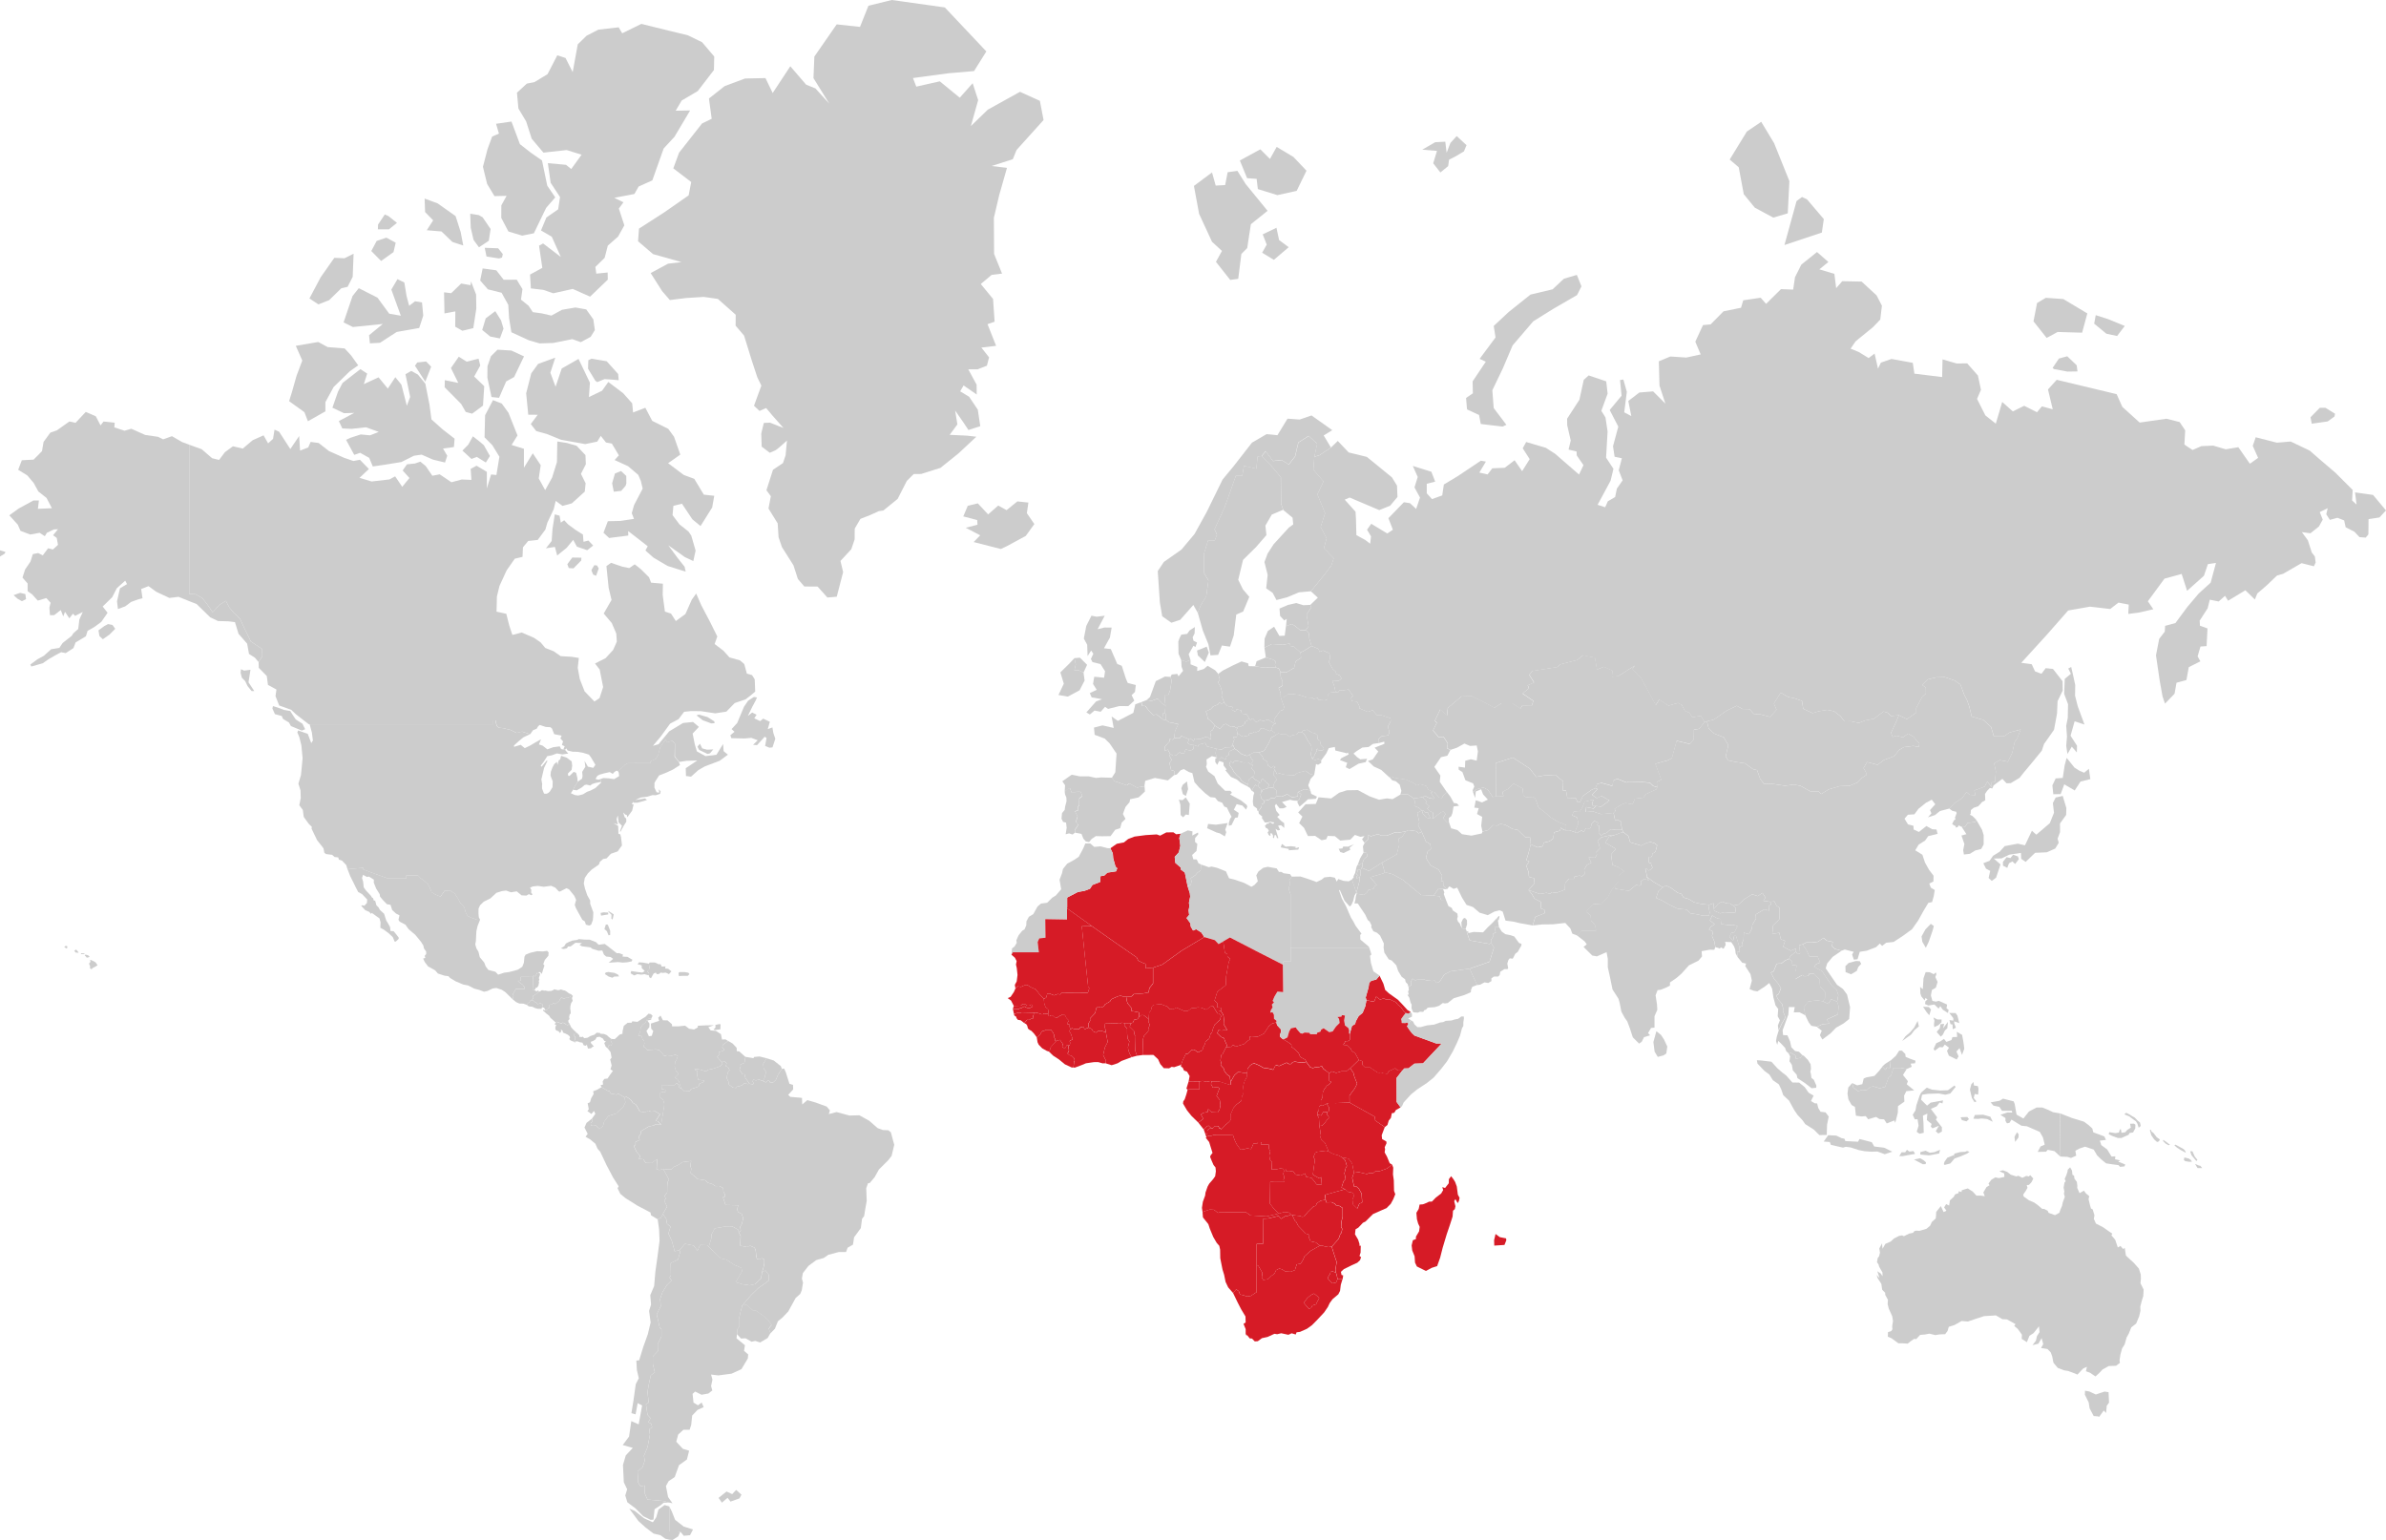 <?xml version="1.0" encoding="UTF-8"?> <svg xmlns="http://www.w3.org/2000/svg" width="194.392" height="125.5" viewBox="0 0 194.392 125.5"><g id="Group_4969" data-name="Group 4969" transform="translate(18412 9511)"><path id="AE" d="M619.874,389.221l.1-.029.02.162.423-.093.447.015.327.018.37-.4.4-.381.342-.368.1.2.073.47-.276,0-.044.385.1.082-.245.116,0,.24-.157.242-.014.235-.109.123-1.625-.294-.207-.594Z" transform="translate(-18912.363 -9824.312)" fill="#ccc"></path><path id="AF" d="M645.335,348.889l.551.251.408-.088.113-.3.427-.1.3-.2.108-.537.456-.131.085-.241.255.181.163.021.3,0,.408.143.165.082.391-.217.182.13.174-.31.323.014.083-.1.057-.275.233-.239.293.156-.059.209.163.033-.05.57.214.22.189-.141.24-.067.337-.3.372.05h.558l.1.194-.315.076-.275.124-.62.078-.581.141-.315.291.128.281.062.329-.269.276.023.251-.149.234-.514-.02.212.428-.344.163-.23.386.03.382-.211.178-.2-.059-.413.082-.059.176h-.4l-.3.355-.019.53-.7.257-.377-.054-.109.135-.323-.079-.541.092-.906-.316.49-.565-.044-.4-.409-.106-.042-.4-.177-.51.231-.352-.235-.1.148-.473Z" transform="translate(-18932.617 -9791.079)" fill="#ccc"></path><path id="AL" d="M530.075,332.118l-.069.245.077.307.224.174-.011.187-.176.1-.033.229-.251.34-.092-.049-.011-.154-.3-.236-.047-.337.046-.487.074-.223-.091-.114-.036-.231.234-.36.034.138.145-.065.115.2.129.074Z" transform="translate(-18839.316 -9778.598)" fill="#ccc"></path><path id="AM" d="M597.453,337.035l.751-.112.112.188.206.123-.109.178.288.243-.152.224.229.19.243.114.012.481-.2.02-.221-.4,0-.107-.239,0-.16-.188-.112.019-.213-.2-.4-.175.052-.345Z" transform="translate(-18894.266 -9782.965)" fill="#ccc"></path><path id="AO" d="M510.423,476.534l.133.4.155.324.124.175.207.283.357-.044.178-.076.3.077.081-.135.136-.316.335-.021.029-.094.276,0-.047.195.656,0,.01.341.109.209-.08.327.04.334.18.2-.029.65.134-.05.235.013.335-.082.246.032.057.17-.062.266.1.257-.081.206.046.19-1.126-.007-.025,1.766.365.458.353.352-.993.23-1.309-.08-.375-.27-2.191.024-.082.039-.322-.254-.351-.017-.323.1-.26.107-.051-.353.075-.492.186-.51.028-.238.175-.5.129-.226.311-.36.173-.245.057-.406-.028-.31-.162-.2-.144-.331-.133-.327.029-.113.166-.215-.164-.524-.111-.362-.271-.342.051-.1.223-.073.157.01.19-.065Zm-2.1-.1-.137.057-.145-.406.218-.233.163-.091.2.185-.2.113-.088.139Z" transform="translate(-18821.969 -9895.033)" fill="#d61b26"></path><path id="AR" d="M273.683,549.483l-.514.047-.276-.333-.326-.025h-.579v-2.037l.208.414.27.68.7.552.757.233Zm.289-23.606.318.42.211-.468.616.024.087.124.994.953.442.089.661.436.557.232.078.263-.532.912.545.165.607.092.427-.1.49-.462.088-.529.268-.114.271.345-.011.48-.455.333-.363.247-.61.593-.721.843-.135.5-.145.649.005.636-.117.143-.042.417-.037.34.686.562-.074.457.338.291-.028.328-.519.871-.8.369-1.084.144-.594-.07.114.414-.111.525.1.357-.324.25-.554.1-.52-.26-.209.186.075.715.365.219.3-.229.161.378-.5.227-.434.459-.079.753-.128.406-.511,0-.424.392-.155.581.532.575.517.16-.186.718-.639.458-.351.969-.493.331-.222.4.174.895.36.508-.228-.045-.5-.138-1.306-.117-.224-.508.01-.642-.36.055-.19-.308-.047-.887.415-.362.171-.517-.063-.407.286-.679.2-1.031-.058-.449.236-.144-.058-.285-.251-.151.178-.314-.244-.282-.126-.847.217-.148-.091-.876.127-.723.145-.621.324-.251-.164-.667,0-.62.409-.436-.013-.553.308-.639v-.595l-.14-.117-.249-1.1.333-.645-.051-.6.193-.558.354-.571.382-.376-.162-.236.113-.193-.017-.992.589-.291.185-.609-.066-.146.45-.525Z" transform="translate(-18629.463 -9935.375)" fill="#ccc"></path><path id="AT" d="M505.887,306.729l-.041.329-.3,0,.1.173-.18.51-.1.133-.473.019-.273.178-.447-.061-.773-.2-.121-.275-.534.137-.063.15-.327-.112-.276-.021-.245-.144.083-.194-.021-.142.163-.044.274.221.077-.21.477.034.386-.143.259.025.169.164.05-.136-.077-.524.194-.1.191-.376.4.263.3-.335.19-.061.42.25.254-.042.249.154-.043.1Z" transform="translate(-18817.08 -9757.99)" fill="#ccc"></path><path id="AU" d="M810.37,511.572l.522.246.294-.1.422-.137.324.048.038.853-.185.25-.056.591-.189-.2-.375.516-.112-.04-.333-.023-.333-.632-.074-.481-.312-.627.014-.327Zm-.993-16.593.195.435.347-.209.179.235.26.217-.055.247.115.479.082.28.136.068.147.481-.052.293.175.385.586.3.382.271.363.249-.071.139.309.361.21.626.216-.128.219.252.132-.089.093.619.383.361.251.225.423.48.152.479.014.342-.037.373.258.516-.031.542-.094.285-.146.553.011.358-.107.451-.239.578-.4.314-.2.5-.18.321-.16.565-.208.329-.137.5-.07.463.028.214-.31.236-.605.025-.5.28-.248.266-.327.3-.448-.305-.331-.121.084-.357-.3.129-.473.5-.467-.187-.307-.109-.309-.049-.523-.2-.35-.419-.1-.512-.125-.338-.266-.27-.52-.08.178-.32-.131-.486-.264.453-.481.121.283-.363.082-.377.209-.317-.043-.477-.44.549-.338.222-.207.519-.422-.269.017-.345-.338-.468-.285-.24.1-.148-.694-.386-.38-.018-.52-.308-.968.06-.7.227-.615.212-.516-.042-.573.327-.469.148-.1.337-.2.263-.459.016-.339.058-.478-.118-.389.071-.371.03-.322.347-.158-.029-.271.185-.26.209-.394-.026h-.362l-.573-.418-.291-.124.012-.371.269-.088.092-.147-.019-.231.066-.444-.06-.376-.286-.635-.089-.356.023-.353-.215-.4-.014-.18-.24-.243-.067-.476-.309-.478-.075-.256.237.259-.182-.555.268.173.16.232-.009-.307-.268-.469-.052-.187-.125-.177.059-.341.111-.145.074-.293-.058-.341.224-.417.041.442.228-.4.439-.193.263-.246.413-.211.246-.045.149.071.426-.214.328-.064.082-.125.143-.052.3.014.568-.167.294-.253.138-.3.317-.287.024-.225.014-.306.378-.477.228.485.23-.112-.193-.265.17-.272.239.121.066-.425.3-.274.13-.219.272-.095.009-.155.237.065.009-.139.238-.079.261-.075.4.254.3.329.338,0,.344.052-.115-.305.259-.444.244-.144-.084-.138.235-.315.327-.194.277.065.454-.1-.01-.281-.4-.18.288-.08.358.136.287.225.455.141.154-.056.335.169.316-.157.2.048.126-.105.248.272-.144.295-.205.223-.186.019.063.221-.159.277-.192.273.039.157.43.308.417.179.278.193.391.332h.152l.283.144.082.174.516.191.357-.193.106-.3.109-.249.067-.307.164-.443-.075-.269.039-.161-.062-.317.071-.416.1-.112-.084-.184.131-.291.1-.3.014-.156.2-.2.152.268.037.344.135.066.023.231.2.28.041.312Z" transform="translate(-19052.143 -9909.176)" fill="#ccc"></path><path id="AZ" d="M600.961,336.145l.16.188.239,0,0,.108.221.4-.371-.092-.273-.32-.086-.263Zm1.282-1.047.239.049.093-.182.323-.29.284.379.275.506.252.033.166.19-.445.057-.094.544-.093.243-.2.162.014.341-.135.034-.337-.36.186-.343-.16-.2-.2.052-.638.512-.012-.481-.243-.114-.229-.19.152-.224-.288-.243.109-.178-.206-.123-.112-.188.133-.117.4.206.291.042.074-.084-.266-.389.14-.1.152.024Z" transform="translate(-18897.006 -9781.119)" fill="#ccc"></path><path id="BA" d="M521.174,321.914l.2,0-.135.333.261.289-.079.351-.127.033-.1.068-.176.172-.079.4-.478-.278-.2-.309-.206-.164-.249-.279-.117-.233-.265-.354.113-.316.194.175.117-.158.253-.017.465.127.374-.011Z" transform="translate(-18831.271 -9770.619)" fill="#ccc"></path><path id="BD" d="M724.709,389.528l-.011.415-.189-.087.035.463-.155-.3-.031-.294-.1-.279-.226-.339-.5-.023.049.24-.17.323-.23-.117-.078.105-.153-.063-.209-.052-.084-.479-.187-.44.092-.355-.333-.158.12-.216.338-.221-.39-.315.191-.406.428.259.258.03.048.415.514.082.5-.009.312.1-.249.5-.242.034-.167.334.3.3.088-.374.149,0Z" transform="translate(-18994.984 -9823.33)" fill="#ccc"></path><path id="BE" d="M482.734,295.439l.4.068.5-.18.342.377.3.2-.061.572-.141.032-.059.469-.473-.38-.277.065-.378-.4-.251-.341-.251-.014-.078-.3Z" transform="translate(-18801.314 -9749.389)" fill="#ccc"></path><path id="BF" d="M461.343,423.793l-.37-.141-.253.021-.189.137-.243-.115-.094-.18-.243-.119-.036-.317.147-.232-.013-.186.429-.455.079-.378.148-.135.261.074.227-.112.073-.142.419-.248.1-.173.505-.231.3-.079.135.107.347,0-.043.269.072.252.3.361.017.267.623.125-.012.376-.118.164-.264.051-.11.239-.186.062-.473-.012-.25-.044-.174.088-.239-.04-.939.026-.013.31Z" transform="translate(-18783.244 -9850.656)" fill="#d61b26"></path><path id="BG" d="M538.154,325.558l.156.308.209-.055.415.116.794.039.268-.19.636-.174.393.272.318.078-.281.308-.2.526.174.415-.465-.1-.551.228-.006.358-.491.068-.381-.251-.433.2-.4-.021-.038-.477-.271-.233.089-.1-.059-.087.091-.233.206-.23-.263-.32-.049-.273Z" transform="translate(-18846.279 -9773.791)" fill="#ccc"></path><path id="BI" d="M556.805,471.085l-.034-.649-.136-.244.328.042.166-.306.287.035.031.212.116.122.005.175-.133.113-.21.28-.2.2Z" transform="translate(-18861.316 -9890.327)" fill="#d61b26"></path><path id="BJ" d="M478.456,432.3l-.447.063-.133-.373.025-1.245-.109-.112-.021-.267-.188-.191-.165-.161.069-.288.186-.062.11-.24.264-.051.118-.164.181-.161.194,0,.412.316-.021.182.121.325-.106.22.057.147-.262.337-.167.167-.1.343.014.345Z" transform="translate(-18797.373 -9857.324)" fill="#d61b26"></path><path id="BN" d="M795.464,448.686l.214-.2.46-.3-.024.266-.032.344-.258-.017-.113.183Z" transform="translate(-19054.102 -9872.779)" fill="#ccc"></path><path id="BO" d="M283.778,497.579l-.617-.024-.211.468-.318-.42-.707-.141-.45.525-.39.08-.212-.8-.291-.646.17-.553-.284-.241-.072-.409-.265-.384.341-.607-.232-.47.124-.187-.1-.206.211-.278.01-.471.027-.388.116-.186-.467-.883.4.046.278-.012.121-.165.473-.221.285-.2.707-.092-.058.409.067.21-.043.367.587.492.605.091.213.206.365.109.224.16.34-.006.314.164.024.32.105.162.007.24-.158.009.208.65,1.036.023-.079.324.058.222.3.158.128.351-.1.446-.148.249.052.325-.169.118-.009-.176-.5-.292-.5-.008-.942.166-.259.5-.013.309-.213.692Z" transform="translate(-18638.121 -9907.1)" fill="#ccc"></path><path id="BR" d="M276.649,468.622l.721-.843.61-.593.363-.247.455-.333.011-.48-.271-.345-.268.114.106-.344.073-.35v-.324l-.194-.107-.2.1-.2-.026-.063-.226-.05-.536-.1-.174-.365-.157-.221.114-.571-.111.036-.784-.16-.319.169-.118-.052-.325.148-.249.1-.447-.128-.351-.3-.158-.058-.222.079-.324-1.036-.023-.208-.65.157-.009-.007-.24-.105-.162-.024-.32-.314-.164-.34.006-.224-.16-.365-.109-.213-.206-.605-.091-.587-.492.043-.367-.067-.21.058-.409-.707.092-.285.2-.473.221-.12.165-.278.012-.4-.046-.3.094-.246-.063.036-.829-.443.321-.477-.014-.2-.291-.359-.032.114-.234-.3-.33-.225-.488.142-.1V455.3l.327-.156-.054-.292.138-.188.039-.252.618-.367.443-.1.073-.081.487.025.243-1.474.013-.233-.085-.307-.24-.2,0-.39.3-.089.108.056.018-.206-.317-.056-.007-.336,1.053.012.179-.185.15.17.105.317.1-.066.3.284.42-.035.1-.164.4-.125.223-.088.063-.227.386-.153-.029-.113-.458-.046-.075-.339.022-.361-.242-.14.1-.05.4.069.43.135.156-.127.389-.084.6-.2.2-.206-.072-.152.281-.024.126.124-.07.237.186.082.124.25-.15.19-.086.458.138.272.039.249.333.252.265.027.06-.105.171-.023.244-.094.176-.143.3.046.132-.019.294.044.049-.11-.091-.107.054-.156.218.048.255-.055.31.114.236.111.167-.146.121.022.074.151.259-.038.207-.2.166-.4.32-.493.184-.025.134.3.3.94.289.089.014.371-.406.442.168.162.956.084.02.538.411-.352.68.193.9.328.264.315-.089.3.628-.166,1.052.284.808-.021.8.445.69.6.416.155.462.022.2.17.184.688.09.328-.215.9-.275.355-.762.76-.344.62-.4.477-.135.011-.151.406.038,1.041-.151.863-.057.372-.171.223-.1.759-.548.748-.092.6-.437.251-.127.349h-.587l-.85.225-.381.261-.605.172-.636.47-.458.59-.079.448.09.333-.1.613-.123.3-.378.338-.6,1.094-.475.5-.368.3-.246.608-.358.369-.15-.365.238-.3-.313-.433-.424-.35-.556-.4-.2.018-.542-.483Z" transform="translate(-18628.172 -9873.238)" fill="#ccc"></path><path id="BS" d="M254.586,387.029l-.133.029-.137-.339-.2-.171.118-.376.163.024.189.491Zm-.154-1.675-.589.1-.038-.223.254-.048.357.018Zm.443-.006-.093.426-.1-.077.009-.313-.242-.238v-.069Z" transform="translate(-18616.873 -9821.835)" fill="#ccc"></path><path id="BT" d="M725.833,381.439l.22.194-.038.371-.441.018-.457-.04-.34.094-.491-.229-.012-.121.358-.451.292-.155.386.141.285.015Z" transform="translate(-18996.637 -9818.641)" fill="#ccc"></path><path id="BW" d="M534.147,513.877l.109.1.17.329.612.628.232.062v.2l.159.365.418.089.345.262-.765.428-.485.437-.18.392-.162.222-.294.047-.095.284-.055.186-.346.139-.44-.029-.258-.167-.228-.072-.264.138-.132.286-.256.18-.27.268-.387.062-.121-.211.05-.365-.32-.565-.146-.089v-1.708l.533-.02.016-2.038.4-.019.833-.2.207.233.345-.222h.164l.3-.127.1.042Z" transform="translate(-18840.654 -9925.403)" fill="#d61b26"></path><path id="BY" d="M540.455,275.178l.522.006.587-.346.125-.525.443-.3-.051-.426.329-.161.581-.372.569.242.077.238.284-.114.528.228.053.445-.116.253.339.608.22.168-.033.165.364.16.156.242-.21.2-.436-.031-.1.084.127.3.133.566-.464.052-.167.192-.035.437-.215-.083-.488.041-.142-.2-.2.151-.2-.125-.426-.017-.6-.209-.546-.068-.419.02-.3.236-.259.034-.01-.388-.167-.408.324-.181,0-.356-.15-.343Z" transform="translate(-18848.131 -9731.409)" fill="#ccc"></path><path id="BZ" d="M225.114,411.321l0-.083.065-.026.1.067.194-.341.1-.007,0,.083.1,0-.009.154-.088.244.047.087-.057.2.034.054-.062.284-.106.148-.1.018-.107.194h-.161l.042-.632Z" transform="translate(-18593.676 -9842.703)" fill="#ccc"></path><path id="CA" d="M102.86,26.714l-.043-1.138.7.112.315.184.646.95-.147.958-.8.534-.44-.6Zm2.548,2.438.064-.287-.379-.472L104,28.354l.144.709,1.013.159Zm7.008,9.053.595.984.157.111.592-.246.582.039.575.053-.048-.51-.932-1.037L112.7,37.39l-.26.128ZM99.8,26.116l-.522.807,1.2.1.89.856.883.289-.211-1.1-.414-1.3-1.462-1.032-1.061-.394.039,1.1Zm4.993-1.974.988-.022-.427.772-.008,1.021.581,1.11,1.12.34.956-.191,1-2.069.742-.857-.652-.958-.427-2.053-.887-.615-.91-.71-.69-1.843-1.257.181.236.8-.554.24-.375,1.026-.375,1.438.342,1.4ZM92.5,34.433l.756.377,2.442-.25-1.123.92.069.661.822-.046,1.364-.883,1.831-.323.329-1.006-.1-1.074-.566-.1-.481.372-.212-.8-.182-1.1-.558-.273-.5.85.773,2.13-.944-.164-.96-1.309-1.521-.771-.509.64Zm4.35-8.11-.7-.559-.29-.127-.554.826-.009.386.9,0Zm-.283,2.383.18-.768-.762-.41-.789.267-.438.822.8.811Zm5.61,6.408.891-.213.246-1.591-.017-1.146-.413-1.072-.042.308-.76-.135-.814.788-.582-.071.034,1.721.886-.167-.011,1.246Zm-.634,8.792-.976-.757-.908-.811L99.5,41.146l-.339-1.721-.606-.74-.537-.3-.476.273.384,1.848-.272.719L97.209,39.5l-.494-.6-.611.928-.752-.918-1.2.553.27-.86-.552-.361L92.42,39.365l-.376.715-.454,1.305.944.447.834-.024-1.254.667.285.6.767.033,1.155-.129,1.045.378-.706.279-.762-.072-.834.272-.36.169.666,1.225.48-.17.738.414.293.7.962-.14,1.37-.223,1.015-.51.629-.092.93.408.978.235.182-.551-.345-.588.888-.124Zm1.493-.189-.378.682-.476.479.738.683.44-.165.729.455.336-.527-.329-.584-.162-.294-.324-.281Zm-3.4-5.677-.411-.419-.724.077-.184.267.843,1.3Zm5.531,2.54.58-1.336.645-.356.808-1.686-1.033-.476-1.126-.069-.536.534-.282.816-.008.929.337,1.579Zm3.307-4.435,1.11-.036,1.551-.311.692.246.806-.436.337-.548-.121-.871-.579-.815-.878-.154-1.1.187-.859.471-.789-.181-.729-.1-.343-.521-.62-.5.123-.855-.467-.768-1.064.005-.6-.769-1.114-.154-.2.982.627.722,1.118.28.543.982.066,1.08.187,1.155,1.437.659ZM91.321,32.622l1-.974.505-.113.416-.815.074-1.883-.741.369-.829-.035-1.11,1.579-.918,1.731.732.484Zm13.916,3.118.294-.8-.2-.667-.472-.755-.777.582-.288.949.655.537Zm-1.6,2.205-.141-.555-.964.244-.645-.406-.64.926.6,1.211-1.1-.226-.011.581,1.343,1.358.374.652.521.141.886-.658.1-1.583-.818-.785ZM89.369,67.586l-.223-.452-.54-.341-.267-.4-.184-.29-.508-.089-.332-.129-.567-.185-.047.2.208.459.556.151.1.237.484.29.162.292.888.37Zm23.465-14.967-.386-.407-.4.1-.048-.59-.619-.392-.592-.437-.314-.338-.277.2-.1-.571-.391-.107-.184,1.183-.069.985-.47.6.733-.116.186.7.769-.622.536-.651.3.552.841.291ZM89.595,42.489l1.423-.806v-.747l.67-1.235,1.325-1.29.68-.476-.58-.81-.525-.569-1.381-.11-.772-.416-1.827.313.529,1.2-.469,1.24-.374,1.324-.232.744,1.248.9Zm25.881,5.264.061-.195-.006-.612-.422-.4-.5.2-.23.8.135.686.606-.07Zm4.592,1.455.85,1.273.665.55.949-1.517.168-.951-.85-.091-.777-1.291-.858-.316-1.273-.958.993-.7-.511-1.454-.471-.647-1.305-.646-.563-1.07-1,.384-.07-.745-.745-.833-1.2-.909-.511.716-1.069.513.08-1.169-.927-1.938-1.37.783-.5,1.485-.426-1.142.4-1.228-1.4.511-.556.769-.415,1.624.171,1.745.768.007-.565.757.45.571.877.242,1.143.466,1.967.351.98-.2.289-.467.426.538.476.089.572.957-.346.382,1.1.506.828.709.208.492.149.624-.7,1.335-.189.664.181.467-1.113.166-1.016.023-.356.939.457.429,1.563-.2-.009-.364.787.607.806.632-.189.342.655.582,1.16.682,1.466.461-.088-.4-.563-.708-.764-1.036,1.356.963.682.32.186-.856-.352-1.214-.223-.333-.734-.585-.569-.754.068-.76Zm-12.692-31.15.45,1.406.956,1.134,1.892-.21,1.217.379-.843,1.167-.427-.342-1.478-.137.229,1.6.763,1.164-.153,1-.959.667-.438,1.055.877.51L110.2,29.1l-1.445-1.1-.33.181.266,1.808-1,.546.068,1.128,1.022.121.8.277,1.588-.356,1.413.63,1.444-1.386-.012-.582-.924.093-.076-.548.755-.738.256-.993.835-.738.514-.918-.447-1.369.374-.511-.745-.364,1.637-.314.345-.607,1.115-.5.924-2.6.881-.953,1.276-2.145-1.177.019.489-.83,1.308-.77,1.319-1.716.024-1.1-.989-1.165-1.161-.565-1.445-.351-1.171-.287-1.171-.29-1.561.767-.287-.487-1.652.188-.969.5-.714.7-.411,2.264-.584-1.154-.67-.22-.795,1.537-1.061.645-.631.128-.8.74L106.744,17ZM121.72,69.15l-.189-.383-.2.243.135.262.686.33.2-.051.266-.319-.5.021ZM110.73,54.138l.118.314.382.027.633-.643.012-.229-.742-.011Zm11.978,12.809-.553-.347-.711-.21-.187.07.5.393.7.259.263-.015Zm4.8.924-.069-.431-.378.139.167-.6-.539-.255-.249.2-.48-.227.19-.291-.363-.18-.353.283.358-.737.289-.54.1-.235-.251-.038-.469.3-.335.488-.559,1.334-.454.493.235.221-.337.284.083.237,1.049.024.581-.048.519.194-.382.372.323.027.627-.689.151.1-.117.649.355.148.245-.029.228-.7Zm-4.087.918-.542.879-.893.112-.7-.387-.176-.592-.171-.86.511-.545-.479-.4-.809.082-1.134.681-.868,1.051-.459.13.622-.733.78-1.075.689-.366.453-.6.56-.058.811.006,1.156.177.914-.137.68-.7.891-.306.388-.3.392-.329-.04-1-.217-.342-.421-.121-.214-.78-.347-.3-.862-.244-.486-.544-.719-.545.217-.616-.6-1.207-.7-1.329-.421-.961-.358.5-.517,1.167-.783.573-.392-.608L118.68,58l-.18-1.348.016-.925-.964-.084-.164-.437-.666-.662-.5-.393-.448.305-.556-.113-.927-.317-.376.269.181,1.769.236.986-.638,1.109.657.775.367.856.044.66-.3.676-.613.667-.865.44.381.488.282,1.427-.292.9-.416.281-.8-.826-.392-1-.168-.918.088-.809-.588-.091-.893-.055-.573-.4-.677-.265-.387-.459-.54-.373-1-.43-.756.2-.253-.761-.243-.962-.794-.174.03-1.236.21-.864.586-1.272.661-.945.629-.148.036-.78.427-.517.774-.082.627-.847.158-.559.521-1.1.161-.675.559.406.752-.207,1.058-.957.069-.682-.381-.767.4-.782-.033-.745-.725-.762-.8-.229-.768-.12-.03,1.68-.394,1.264-.565,1.023-.523-.954.161-1.081-.646-.967-.722,1.174,0-1.541-1.005-.313.48-.774-.734-1.848-.547-.753-.713-.278L104.029,42l-.043,1.8.631.635.579.946-.244,1.486-.435-.039-.344,1.134,0-1.35-.838-.5-.481.257.062.9-.789-.034-.839.226-.955-.646-.6.115-.543-.793-.436-.355-.432.149L97.663,46l-.349.5.552.614-.588.718-.576-.853-.46.251-1.459.168L93.8,47.1l.761-.72-.729-.752-.53.1-.744-.255L91.3,44.912l-.827-.65-.655-.09-.2.454-.664.253-.073-1.186-.72,1.061-.914-1.411-.374-.172-.121.753-.4.367-.371-.654-.885.395-.81.685-.8-.189-.655.481-.474.632-.564-.138-.851-.733L79.922,44.4l0,5.33,0,6.831.532.032.527.3.378.47.48.693.526-.589.543-.346.287.55.364.43.495.467.338.731.553,1.134.919.618.015.6-.3.454.011.479.654.665.095.725.692.377-.077.538.3.763.979.352.386.364,1.047.815.073,0h14.964l0-.317.183,0,.1.452.168.138.377.05.552.13.524.251.438-.105.665.21.219-.32.307-.128.12-.2.122-.107.5.165.372.02.129.109.181.459.607.121-.1.228.214.234-.092.3.227.1-.113.265.145.024.1-.115.106.173.405.1.411.008.438.079.484.15.176.242.35.586-.174.25-.439-.1-.273-.471.068.479-.258.418.028.354-.045.207-.35.244-.254.4-.119.255.3.046.4-.232.236-.2.161-.033.3.074.144-.114.264-.093.471-.09h0l-.048-.222-.026.008-.165.038-.216-.07.162-.254.165-.088.382-.109.457-.1.24.142.151-.164.171-.1.115.055.006.012.553-.526.244-.14.821-.005h1l.054-.189.173-.039.23-.119.192-.351.165-.607.412-.6.18.209.362-.135.24.229v1.065l.353.434.6-.093.865-.025-.939.629.021.634.41.055.6-.538.536-.305,1.2-.453.669-.5-.349-.281ZM113.074,55.082l.212-.6-.137-.238-.221-.025-.209.348-.025.08.142.341ZM85.571,62.1h0l.3-.454Z" transform="translate(-18476.508 -9519.16)" fill="#ccc"></path><path id="CD" d="M519.494,449.667l-.033.629.217.073-.174.191-.208.143-.207.28-.114.25-.031.431-.125.205,0,.4-.155.15-.02.32-.074.041-.05.294.136.244.034.649.1.5-.054.281.108.313.314.3.292.683-.213-.055-.726.092-.145.065-.154.347.121.24-.1.646-.067.55.146.1.378.214.148-.1.045.594-.414,0-.222-.3-.2-.234-.414-.077-.121-.288-.331.173-.433-.077-.181-.249-.343-.05-.253.013-.031-.17-.187-.014-.246-.032-.335.082-.235-.014-.134.05.029-.65-.18-.2-.04-.335.08-.327-.109-.209-.01-.341-.656,0,.047-.195-.276,0-.029.094-.335.021-.136.316-.081.136-.3-.076-.178.076-.357.044-.207-.284-.124-.175-.155-.324-.133-.4-1.6-.007-.19.065-.157-.01-.223.072-.076-.167.137-.057.017-.235.089-.139.2-.113.142.055.185-.206.294.005.035.152.2.1.318-.338.315-.263.136-.172-.018-.442.235-.522.248-.277.356-.259.062-.171.013-.2.088-.186-.028-.3.067-.476.106-.335.162-.287.032-.325.049-.375.21-.273.29-.173.445.183.344.2.4.053.4.105.162-.325.074-.041.246.054.6-.269.213.114.175-.016.081-.131.2-.046.407.057.347.012.178-.057.328.445.243.065.145-.09.25.035.3-.114.128.23Z" transform="translate(-18823.199 -9873.213)" fill="#d61b26"></path><path id="CF" d="M516.238,434.177l.447-.041.1-.139.09.01.135.123.681-.207.229-.212.282-.19-.054-.191.152-.05.522.034.509-.252.391-.595.274-.221.342-.094.061.234.312.341,0,.222-.088.227.035.169.188.157.412.237.3.219.005.176.364.282.225.234.137.324.4.214.087.171-.178.057-.347-.012-.407-.057-.2.046-.081.131-.175.016-.213-.114-.6.269-.246-.054-.074.041-.162.325-.4-.105-.4-.053-.344-.2-.445-.183-.29.174-.21.273-.049.375-.348-.03-.366-.09-.322.285-.284.5-.057-.156-.024-.245-.247-.173-.2-.278-.046-.193-.255-.281.044-.161-.054-.227.042-.418.13-.1Z" transform="translate(-18828.352 -9859.834)" fill="#d61b26"></path><path id="CG" d="M507.386,457.568l-.2-.185-.163.091-.218.233-.444-.57.412-.3-.2-.356.185-.135.365-.066.043-.238.289.258.477.023.166-.254.068-.357-.059-.419-.256-.318.234-.622-.135-.107-.4.044-.151-.278.039-.234.682.021.437.142.43.127.039-.29.284-.5.322-.285.366.09.348.03-.032.325-.162.287-.106.335-.067.476.028.3-.088.186-.013.2-.062.171-.356.259-.248.277-.235.522.018.443-.137.172-.315.263-.318.338-.2-.1-.035-.152-.294-.005-.185.206Z" transform="translate(-18820.732 -9876.657)" fill="#d61b26"></path><path id="CH" d="M494.071,311.32l.021.142-.083.194.245.144.276.021-.043.322-.238.132-.4-.1-.117.314-.257.025-.094-.123-.3.263-.261.037-.233-.166-.185-.341-.258.122.008-.354.4-.444-.017-.2.246.073.148-.136.46.006.111-.174Z" transform="translate(-18809.256 -9762.101)" fill="#ccc"></path><path id="CI" d="M454.239,436.9l-.246.006-.377-.105-.347.006-.64.094-.375.156-.535.2-.1-.014.042-.444.052-.068-.017-.212-.229-.226-.172-.036-.158-.148.117-.24-.054-.262.025-.157h.086l.032-.236-.042-.1.052-.075.2-.065-.134-.435-.125-.225.043-.185.108-.042.071-.05.15.082.417,0,.1-.159.093.011.156-.062.084.233.126-.069.223-.081.243.119.094.18.243.115.189-.137.253-.021.37.141.143.774-.228.455-.141.611.234.465Z" transform="translate(-18776.156 -9861.25)" fill="#d61b26"></path><path id="CL" d="M266.949,536.971v2.037h.579l.326.025-.179.381-.463.3-.266-.03-.32-.077-.393-.285-.566-.136-.68-.522-.552-.5-.745-1.013.446.188.759.6.717.329.279-.419.175-.617.5-.368Zm.224-21.594.212.8.39-.08.066.146-.185.609-.589.291.017.992-.113.193.162.236-.382.376-.354.571-.193.558.051.6-.333.645.249,1.1.14.117v.595l-.308.639.013.553-.409.436,0,.62.164.667-.324.251-.145.621-.127.723.091.876-.217.148.126.847.244.282-.178.314.251.151.058.285-.236.144.058.449-.2,1.031-.287.679.063.407-.171.517-.415.362.047.887.19.308.36-.055-.01.642.224.507,1.306.117.5.138-.481-.006-.26.217-.488.322-.087.844-.229.021-.61-.3-.619-.627h0l-.672-.507-.169-.554.153-.506-.272-.566-.069-1.416.23-.778.571-.614-.821-.229.515-.688.184-1.264.6.265.282-1.537-.363-.193-.169.916-.341-.1.17-1.045.184-1.319.248-.478-.156-.674-.044-.767.228-.022.332-1.079.374-1.047.229-.958-.125-.947.161-.515-.065-.762.316-.746.1-1.164.173-1.229.169-1.3-.04-.94-.113-.8.278-.144.145-.289.265.384.072.409.284.241-.17.553Z" transform="translate(-18624.422 -9925.211)" fill="#ccc"></path><path id="CM" d="M501.534,433.009l-.067-.029-.32.069-.329-.072-.257.035-.88-.012.079-.424-.211-.355-.247-.091-.11-.241-.138-.077.006-.149.139-.382.257-.521.156,0,.322-.317.2-.009.3.222.372-.182.05-.225.122-.218.084-.275.289-.224.109-.381.115-.121.076-.283.143-.349.455-.424.029-.182.059-.1-.214-.219.017-.175.153-.032.215.352.036.364-.02.364.294.5-.3-.005-.152.039-.246-.055-.118.257.319.318.235.092.076.225.171.374-.085.147-.272.548-.13.1-.042.418.054.227-.044.161.255.281.046.193.2.278.247.173.024.245.057.156-.039.29-.43-.127-.437-.142Z" transform="translate(-18814.838 -9855.887)" fill="#d61b26"></path><path id="CN" d="M701.887,309.363l.121.218-.238.251-.125.328-.467.272-.443-.175-.016-.489.266-.258.591-.16Zm12.21-18.638-.469.318h-.821l-.219-.761-.64-.585-.941-.266-.2-.826-.188-.527-.2-.373-.334-.889-.475-.33-.809-.269-.717.025-.672.163-.446.446.3.211.007.486-.3.28-.488.911.005.372-.762.528-.649-.315-.263.626-.382.815.139.329.306-.1.533.125.415-.3.434.257.49.557-.059.28-.427-.089-.785.1-.381.222-.4.513-.824.3-.539.405-.556-.154-.3-.069-.284.489.173.289.087.247-.378.25-.388.4-.632.258-.81.028-.873.253-.629.388-.239-.224h-.654l-.8-.442-.534-.109-.719.1-1.116-.164-.6.017-.317-.437-.246-.688-.334-.083-.653-.472-.728-.106-.642-.131-.195-.333.208-.912-.373-.64-.771-.3-.454-.43-.142-.573-.212.068-.411.546-.449.076-.026.807-.3.359-1.072-.261-.39,1.4-.277.171-1.071.3.487,1.3-.371.192.043.417-.076.164-.852.392-.193.285-.693.085-.2.454-.572-.095-.374.138-.516.333.075.164-.154.16.137.641.178-.069.328.157-.019.266.081.388.1.194.4.314.16.513.889.268.446-.223.313-.072.319.1.223.163-.139.542-.265.157-.006.157-.066.109-.211-.012-.036.042.06.181-.06.181.1.09.133.018-.006.09.115.271-.133.145-.113.065-.084.03-.092-.133-.163-.036.152.7.531.4.751.437.224-.149.433.191.546.4.3.089.181.3.42.121.439.269.612.14.63.06.33-.128.045.478.357-.451.292-.155.386.141.285.015.237.164.436-.076.492-.454.623-.391.453.151.385-.26.253.383-.183.257.583.091.316-.045.181.359.236.145.016.462-.022.495-.512.5-.065.7.571-.1.129.54.342.113-.157.483.4.218.234.106.4-.169.016.239.049.136.288.016-.082-.662.28-.085.29-.142.431,0,.526-.067.461-.311.261.219.494.107-.085.335.257.236.544.15.255-.094.725.185-.128.223.142.417.3-.034.184-.607.572-.089.756-.29.306-.289.187.189.33-.258.609-.067.752-.492.743-.543.5-.709.438-.788.395-.657.3-.055.137-.485.083-.5-.318-.193-.129-.333.339-.171.009-.468-.367-.488-.329-.587-.212-.638-.582-.359.277-.461.526-.333.253-.361.765-.188-.088-.354-.35-.018-.48-.265-.606.484-.428-.2-.018-.305-.442-.112-.285-.464.276-.323.53-.033.333-.451.61-.49.471-.251.286.372-.428.473.113.272-.287.322.582-.189.4-.326.756-.2.44-.452.6-.383.372-.51.257.226.467.026-.084-.381.835-.313.215-.411.349.433,0-.372.276-.02.078-.878-.142-.647.464-.27.656.135.364-.75.185-.86.21-.291.284-.725Z" transform="translate(-18962.371 -9742.035)" fill="#ccc"></path><path id="CO" d="M255.73,435.281l-.231-.127-.265-.178-.154.085-.459-.074-.132-.231-.1.008-.541-.307-.073-.167.2-.04-.024-.269.127-.195.268-.036.227-.338.207-.282-.2-.128.1-.312-.122-.493.116-.142-.085-.457-.219-.288.069-.263.174.039.1-.161-.126-.32.066-.079.279.017.406-.379.223-.058.005-.18.1-.461.31-.254.341-.01.043-.114.423.046.425-.277.211-.123.262-.265.192.034.142.145-.1.185-.347.092-.137.274-.209.157-.157.2-.066.389-.15.318.279.036.069.25.119.119.043.218-.064.2.019.113.133.045.129.189.7-.052.314.069.38.465.218-.058.389.029.308-.061.191.093-.1.291-.121.181-.042.387.109.358.154.16.019.12-.274.268.2.119.144.188.165.536-.1.066-.105-.317-.15-.17-.179.185-1.053-.012.007.336.317.055-.018.206-.108-.056-.3.089,0,.39.24.2.085.308-.013.233-.243,1.474-.271-.286-.161-.013.349-.547-.414-.252-.324.046-.2-.093-.3.142-.4-.067-.319-.563-.25-.138-.173-.253-.36-.255Z" transform="translate(-18616.846 -9856.859)" fill="#ccc"></path><path id="CR" d="M235.894,433.57l-.293-.12-.109-.114.062-.094-.02-.12-.15-.13-.213-.107-.186-.07-.036-.159-.142-.1.035.158-.108.13-.123-.151-.174-.054-.074-.11,0-.166.072-.172-.153-.077.124-.106.081-.071.356.145.124-.071.171.046.09.113.159.036.13-.116.137.3.209.22.254.233-.209.049,0,.219.113.081-.081.064.021.1-.045.11Z" transform="translate(-18601.115 -9859.663)" fill="#ccc"></path><path id="CU" d="M238.459,396.94l.467.042.425.007.508.2.215.213.5-.066.191.137.458.359.336.26.178-.008.323.118-.039.162.4.024.409.235-.064.134-.359.073-.364.028-.372-.045-.774.056.362-.319-.22-.149-.349-.038-.187-.166-.128-.329-.305.023-.5-.155-.162-.121-.7-.09-.189-.113.2-.145-.53-.03-.388.3-.224.008-.077.142-.268.063-.231-.055.285-.179.117-.21.244-.13.276-.114.409-.056Z" transform="translate(-18603.305 -9831.411)" fill="#ccc"></path><path id="CY" d="M566.585,357.108l.365-.281-.492.2-.389-.009-.078.159-.038,0-.257.024.126.264.265.085.554-.266-.017-.053Z" transform="translate(-18868.631 -9799.031)" fill="#ccc"></path><path id="CZ" d="M512.124,299.035l-.249-.154-.254.042-.42-.25-.19.061-.3.335-.4-.263-.305-.354-.276-.2-.057-.352-.095-.25.393-.184.2-.212.388-.165.136-.163.142.1.241-.089.256.276.4.074-.034.233.294.174.081-.218.371.095.051.264.4.051.249.411h-.161l-.084.149-.124.036-.035.188-.1.039-.015.076-.185.085-.239-.014Z" transform="translate(-18823.328 -9750.681)" fill="#ccc"></path><path id="DE" d="M494.17,278.923l.01.362.546.216-.006.327.549-.173.3-.253.61.365.255.292.126.461-.151.24.2.318.134.472-.042.3.221.552-.241.089-.143-.1-.136.163-.388.165-.2.212-.393.184.095.25.057.352.276.2.305.354-.191.376-.194.1.077.524-.05.136-.168-.164-.259-.024-.386.143-.477-.034-.077.21-.274-.221-.163.044-.579-.245-.111.174-.46-.006.069-.574.273-.559-.779-.152-.255-.216.031-.365-.108-.19.061-.572-.091-.9h.325l.137-.33.135-.815-.1-.305.106-.192.452-.05.1.2.367-.45-.124-.346-.025-.529.409.124Z" transform="translate(-18809.18 -9736.146)" fill="#ccc"></path><path id="DJ" d="M592.833,427.719l.128.17-.017.228-.309.131.232.15-.2.293-.12-.1-.13.039-.3-.009-.009-.167-.042-.151.183-.257.19-.243.232.048Z" transform="translate(-18889.918 -9856.256)" fill="#ccc"></path><path id="DK" d="M500.423,267.125l-.325.766-.566-.532-.075-.4.793-.319Zm-.961-.82-.132.367-.161-.105-.389.692.147.461-.346.143-.409-.124-.219-.525-.016-.987.09-.265.155-.3.476-.062.19-.276.435-.284-.018.516-.16.323.065.276Z" transform="translate(-18813.936 -9724.942)" fill="#ccc"></path><path id="DO" d="M273.655,406.94l.068-.1.422,0,.32.147.142-.014.1.2.3-.011-.018.169.24.021.266.208-.2.23-.257-.123-.248.024-.178-.027-.1.1-.208.035-.082-.137-.179.081-.216.387-.139-.09-.027-.162.011-.154-.139-.17.132-.1.041-.218Z" transform="translate(-18632.793 -9839.404)" fill="#ccc"></path><path id="DZ" d="M462.084,360.345l-1.852,1.109-1.565,1.128-.762.254-.6.056-.006-.362-.25-.093-.336-.164-.129-.269-1.823-1.262-1.823-1.283-2.033-1.451.01-.117v-.041l0-.723.873-.455.54-.094.443-.167.207-.312.632-.248.023-.466.313-.055.245-.234.707-.107.1-.248-.142-.136-.187-.68-.032-.4-.2-.42.52-.361.585-.115.341-.275.521-.2.916-.12.894-.055.273.1.509-.265.578-.005.22.157.37-.041-.11.345.086.634-.127.542-.333.364.048.487.442.383,0,.155.333.257.23,1.129.175.548.029.286-.1.5.039.278-.069.331.047.379-.215.251.32.435.02.254.192.33.253-.108.427.274Z" transform="translate(-18775.971 -9794.98)" fill="#d61b26"></path><path id="EC" d="M248.591,462.11l.288-.4-.117-.235-.206.249-.324-.235.11-.152-.091-.487.189-.081.1-.334.2-.346-.038-.219.3-.115.372-.214.541.307.1-.008.132.231.459.074.154-.085.265.178.231.127.076.408-.168.349-.59.563-.65.212-.331.468-.1.363-.306.222-.227-.272-.218-.058-.223.043-.015-.2.154-.128Z" transform="translate(-18612.373 -9881.941)" fill="#ccc"></path><path id="EE" d="M541.22,256.8l.063-.6-.2.13-.343-.366-.047-.6.684-.295.681-.155.587.176.558-.031.081.185-.385.6.16.957-.232.32-.446,0-.465-.374-.237-.125Z" transform="translate(-18848.449 -9716.769)" fill="#ccc"></path><path id="EG" d="M550.034,371.829l-.152.248-.116.463-.147.317-.126.106-.18-.2-.244-.272-.386-.883-.055.056.224.65.332.613.409.939.2.325.174.336.485.654-.107.1.017.381.63.523.1.119H544.67v-4.32l-.162-.5.139-.385-.084-.268.2-.3.719-.011.52.167.537.186.25.1.416-.2.222-.18.477-.052.384.08.147.312.125-.205.433.148.421.036.266-.158Z" transform="translate(-18851.529 -9810.091)" fill="#ccc"></path><path id="ER" d="M580.357,415.442l-.185-.178-.222-.323-.24-.177-.14-.191-.471-.222-.371-.007-.13-.116-.317.13-.328-.252-.169.414-.629-.116-.057-.222.233-.82.053-.372.17-.172.4-.093.274-.322.314.652.149.514.3.272.738.525.3.316.293.319.169.19.266.166-.163.134Z" transform="translate(-18877.834 -9843.892)" fill="#d61b26"></path><path id="ES" d="M449.111,328.82l.027-.518-.221-.318.765-.535.661.134.726,0,.575.127.449-.039.874.025.216.287,1,.334.2-.158.608.331.627-.094.029.422-.512.479-.693.151-.048.24-.332.392-.208.57.211.4-.313.307-.117.444-.408.135-.383.519-.686.01-.515-.013-.339.236-.207.252-.265-.055-.2-.225-.153-.386-.5-.1-.045-.224.2-.255.074-.186-.186-.2.149-.453-.217-.417.234-.058.022-.332.088-.1.007-.554.25-.194-.151-.361-.315-.025-.093.091h-.319l-.135-.355-.221.106Z" transform="translate(-18774.367 -9775.316)" fill="#ccc"></path><path id="ET" d="M570.328,421.234l.328.252.317-.13.13.116.371.007.471.222.14.191.24.177.222.323.185.178-.19.243-.183.257.042.151.009.167.3.009.13-.039.12.1-.118.194.2.3.2.262.207.194,1.767.645.455,0-1.528,1.623-.7.024-.482.38-.347.01-.148.17h-.369l-.218-.182-.494.225-.16.224-.361-.042-.12-.062-.127.015-.171-.005-.684-.457h-.376l-.185-.177v-.3l-.281-.091-.32-.587-.247-.126-.095-.216-.274-.264-.332-.039.184-.309.287-.013.081-.166-.007-.489.16-.571.256-.153.054-.224.232-.419.326-.272.22-.543.086-.475.629.116Z" transform="translate(-18870.209 -9851.021)" fill="#d61b26"></path><path id="FK" d="M303.657,630.416l.649-.52.459.216.324-.345.433.388-.162.3-.73.263-.243-.307-.459.395Z" transform="translate(-18657.113 -10019.349)" fill="#ccc"></path><path id="FI" d="M537.436,185.96,537.357,187l.828.962-.5,1.056.629,1.534-.364,1.111.487.936-.221.8.8.821-.2.6-.5.666-1.157,1.428-.981.087-.951.4-.88.227-.313-.591-.523-.36.12-1.1-.263-1.043.258-.69.49-.76,1.237-1.353.361-.267-.056-.547-.752-.622-.182-.521-.014-2.144-.844-.993-.72-.733.324-.4.6.8.706-.074.58.36.516-.663.265-1.129.839-.535.694.627Z" transform="translate(-18842.352 -9659.73)" fill="#ccc"></path><path id="FR" d="M470.026,303.874l-.179.558-.245-.146-.125-.487.109-.271.348-.281Zm-3.228-6.43.377.4.277-.065.473.38.121.072.156-.018.255.216.779.152-.273.559-.069.574-.148.136-.246-.073.017.2-.4.444-.008.354.258-.122.186.341-.022.219.159.289-.187.233.139.586.293.1-.062.325-.49.419-1.066-.2-.787.24-.062.442-.627.094-.608-.331-.2.158-1-.334-.216-.287.28-.447.1-1.519-.558-.822-.4-.4-.826-.308-.055-.591.7-.178.908.21-.171-.934.51.356,1.259-.651.162-.7.473-.173.078.3.251.014Z" transform="translate(-18785.23 -9750.567)" fill="#ccc"></path><path id="GA" d="M501.162,460.291l-.555-.543-.357-.444-.328-.555.017-.178.118-.172.131-.391.109-.4.182-.031.787.005,0-.646.257-.035.329.072.32-.069.067.029-.039.234.151.278.4-.044.135.107-.234.622.256.318.059.419-.068.357-.166.254-.477-.023-.289-.258-.043.238-.365.066-.185.135.2.356Z" transform="translate(-18815.537 -9879.813)" fill="#d61b26"></path><path id="GB" d="M455.055,264.242l-.29.634-.409-.189-.334.013.111-.5-.111-.5.453-.039Zm1.436-4-.578,1.1.551-.138.592.005-.141.813-.486.874.559.061.043.1.481,1.116.37.149.333,1.043.154.355.655.17-.066.565-.275.257.216.449-.486.449-.723-.008-.92.234-.252-.167-.357.4-.5-.1-.38.321-.287-.168.793-.894.484-.186h0l-.844-.144-.153-.347.565-.272-.3-.478.1-.589.8.082h0l.08-.529-.362-.569-.008-.013-.656-.164-.129-.254.2-.423-.178-.263-.291.451-.032-.925-.273-.5.2-1.033.42-.831.432.082Z" transform="translate(-18778.488 -9721.065)" fill="#ccc"></path><path id="GE" d="M588.146,329.677l.081-.309-.135-.5-.312-.271-.3-.085-.2-.227.066-.088.457.127.8.12.736.353.095.136.328-.115.5.153.166.3.34.168-.14.1.266.389-.074.084-.292-.042-.4-.206-.133.117-.751.112-.521-.352Z" transform="translate(-18886.055 -9775.925)" fill="#ccc"></path><path id="GF" d="M323.438,449.076l-.207.2-.259.038-.074-.151-.121-.023-.167.146-.236-.111.137-.229.047-.245.093-.23-.21-.318-.043-.369.281-.464.184.059.4.128.572.455.089.221-.32.492Z" transform="translate(-18672.221 -9872.081)" fill="#ccc"></path><path id="GH" d="M468.483,435.086l-.848.316-.3.185-.487.156-.482-.153.024-.213-.234-.465.141-.611.228-.455-.143-.773-.074-.411.013-.31.939-.026.239.04.174-.088.25.044-.04.17.226.282v.4l.051.428.136.2-.12.488.043.269.144.343Z" transform="translate(-18788.281 -9859.936)" fill="#d61b26"></path><path id="GL" d="M284.082,4.609,285.9,1.986l1.9.206.689-1.726L290.394,0l4.318.607,3.381,3.584-1,1.6-2.068.178-2.91.391.272.7,1.914-.432,1.628,1.333,1.049-1.181.449,1.379-.593,2.114,1.376-1.335,2.625-1.456,1.62.735.3,1.564-2.2,2.442-.305.751-1.728.553,1.252.152-.632,2.219-.435,1.85.017,2.942.649,1.607-.844.1-.889.748,1,1.215.127,1.856-.578.2.7,1.765-1.2.143.627.8-.177.677-.762.293-.753.005.677,1.25.008.8-1.07-.739-.278.48.73.442.708,1.056.2,1.341-.964.313-.417-.629-.668-.96.185,1.132-.628.85,1.425.068.745.087-1.449,1.355-1.469,1.181-1.582.5-.6.006-.559.554-.752,1.472-1.163.943-.373.055-.72.324-.777.305-.463.795-.007.879-.274.8-.881.954.218.907-.243.935-.277,1.073-.762.066-.8-.893-1.081-.006-.525-.613-.361-1.119-.937-1.479-.274-.8-.074-1.136-.749-1.208.195-1-.361-.487.534-1.669.814-.549.213-.629.113-1.207-.618.553-.294.229-.485.218-.663-.5-.036-1.07.211-.863.5-.024,1.1.435-.929-1.048-.484-.579-.538.239-.451-.423.6-1.64-.329-.679-.429-1.3-.651-2.1-.688-.806.006-.892-1.451-1.29-1.148-.164-1.445.091-1.319.165-.627-.722-.939-1.477,1.419-.765,1.088-.13-2.313-.65-1.219-1.047.074-1.03L271.86,17.3l1.98-1.38.209-1.087L272.59,13.72l.471-1.281,1.871-2.378.786-.382-.225-1.652,1.281-1.01,1.662-.619,1.661-.035.59,1.216L282.122,5.4l1.29,1.5.759.307,1.123,1.236-1.285-2.076Z" transform="translate(-18629.734 -9511)" fill="#ccc"></path><path id="GM" d="M428.032,424.75l.069-.245.589-.016.122-.131.171-.009.213.136.168,0,.178-.093.109.16-.234.124-.235-.01-.232-.117-.2.127-.1,0-.13.077Z" transform="translate(-18757.508 -9853.536)" fill="#d61b26"></path><path id="GN" d="M436.447,430.716l-.153-.014-.11.218-.153,0-.105-.115.036-.218-.226-.332-.141.061-.115.012-.149.031.006-.2-.087-.142.018-.158-.117-.229-.15-.195h-.432l-.126.1-.149.012-.092.118-.062.151-.289.239-.237-.322-.21-.213-.138-.071-.135-.109-.062-.241-.079-.12-.157-.09.24-.267.164.01.141-.092h.119l.085-.073-.046-.182.059-.057.01-.187.261.006.389.134.119-.012.04-.061.295.044.078-.031.031.2h.086l.141-.073.09.018.15.139.231.044.148-.119.175-.074.13-.077.108.014.12.121.064.151.222.23-.111.141-.021.178.115-.054.067.064-.029.163.165.158-.108.042-.043.185.125.225.134.435-.2.065-.052.075.042.1-.032.236Z" transform="translate(-18761.381 -9856.517)" fill="#d61b26"></path><path id="GQ" d="M501.446,457.706l-.1-.081.186-.6.88.012,0,.646-.787-.005Z" transform="translate(-18816.688 -9879.909)" fill="#d61b26"></path><path id="GR" d="M533.672,338.991l.3.223.421-.038.4.047-.013.115.295-.079-.068.194-.779.056.005-.109-.659-.128Zm1.57-4.041-.167.448-.128.08-.329-.02-.282-.067-.655.185.375.4-.275.115h-.3l-.286-.363-.1.155.121.42.271.327-.2.152.3.318.268.2.008.386-.262-.221-.238.04.159.347-.177.037-.193-.134.231.762-.112,0-.086-.243-.11,0-.05.254-.088-.058.02-.142-.108-.2h-.123l.023.163-.048.052-.119-.1-.074-.2.1-.11-.069-.143-.079-.074-.082-.018-.095-.182.112-.1.069-.093.108.02.048-.079.114-.031.132.089.107.033.074-.12-.181-.016-.107-.037-.241.054-.235.009-.211-.316-.035-.049.032-.124-.274-.223-.037-.2.251-.34.032-.229.176-.1.011-.187.354-.063.206-.156.293.014.089-.125.1-.024.4.021.433-.2.381.251.491-.068.006-.358Z" transform="translate(-18841.232 -9781.217)" fill="#ccc"></path><path id="GT" d="M217.809,415.206l-.277-.1-.337-.01-.247-.11-.291-.229.013-.162.063-.13-.077-.1.26-.455.694,0,.014-.191-.088-.034-.06-.121-.2-.13-.2-.188h.244v-.317h.5l.5.006,0,.446-.042.632h.161l.176.1.047-.083.158.071-.246.213-.256.156-.038.107.043.109-.112.141-.126.034.029.065-.1.061-.185.14Z" transform="translate(-18586.885 -9844.315)" fill="#ccc"></path><path id="GW" d="M429.328,428.794l-.289-.229-.228-.036-.124-.154,0-.083-.165-.117-.034-.118.286-.09.179.018.145-.062,1,.023-.01.187-.059.057.046.182-.085.073h-.119l-.141.092-.164-.01Z" transform="translate(-18757.881 -9856.42)" fill="#d61b26"></path><path id="GY" d="M303.96,440l.355.2.334.353.015.279.2.013.29.264.213.188-.086.485-.328.141.029.127-.1.278.24.391h.173l.071.3.33.467-.132.019-.3-.046-.176.143-.244.094-.171.023-.06.105-.265-.027-.333-.252-.039-.249-.138-.272.086-.458.15-.19-.124-.25-.186-.082.07-.237-.126-.124-.281.024-.366-.41.146-.149-.011-.249.333-.087.134-.1-.185-.2.047-.2Z" transform="translate(-18656.635 -9866.167)" fill="#ccc"></path><path id="HN" d="M225.82,419.885l-.093-.173-.164-.048.038-.221-.073-.06-.111-.039-.237.066-.02-.074-.163-.089-.116-.11-.159-.047.112-.141-.043-.109.038-.107.256-.156.246-.213.056.022.119-.1.155-.008.05.045.084-.028.251.05.25-.015.174-.062.063-.063.172.029.129.038.141-.013.107-.049.247.077.086.012.165.1.156.125.2.085.142.153-.185-.011-.075.076-.188.072h-.136l-.119.071-.108-.025-.092-.085-.056.016-.069.133-.052,0-.009.114-.189.152-.1.066-.056.069-.159-.112-.117.148-.113,0-.127.013.012.272-.079.005-.068.126Z" transform="translate(-18593.395 -9848.579)" fill="#ccc"></path><path id="HR" d="M516.341,316.994l.131.3.172.219-.208.287-.245-.169-.374.011-.465-.127-.253.017-.117.158-.194-.175-.113.316.265.354.117.233.249.279.206.164.2.309.478.278-.059.124-.508-.271-.313-.265-.494-.22-.455-.55.109-.056-.247-.318-.01-.257-.348-.121-.166.329-.16-.255.012-.266.019-.012.377.026.1-.13.184.126.212.015,0-.215.188-.079.053-.314.43-.207.172.1.4.334.446.149Z" transform="translate(-18826.533 -9766.505)" fill="#ccc"></path><path id="HT" d="M267.169,406.751l.33.025.469.09.047.31-.041.218-.132.1.139.17-.011.154-.359-.1-.255.039-.33-.041-.253.106-.29-.176.048-.183.5.079.408.046.195-.126-.247-.246,0-.217-.341-.089Z" transform="translate(-18627.105 -9839.33)" fill="#ccc"></path><path id="HU" d="M520.682,309.167l.18-.51-.1-.173.3,0,.041-.328.275.206.2.087.454-.1.044-.162.215-.024.263-.126.059.052.254-.1.127-.191.177-.05.579.247.115-.083.3.22.038.216-.33.168-.256.539-.327.532-.433.147-.337-.035-.414.2-.2.116-.446-.149-.4-.334-.172-.1-.105-.265Z" transform="translate(-18832.295 -9759.414)" fill="#ccc"></path><path id="ID" d="M756.184,456.576l-.227.01-.717-.382.5-.107.284.166.189.165Zm2.011-.054-.463.12-.065-.066.049-.186.232-.332.534-.216.055.107.01.165Zm-3.533-1.112.195.145.334-.044.134.231-.625.109-.374.073-.291,0,.186-.313.3,0Zm2.7,0-.079.3-.812.154-.719-.067,0-.2.43-.113.339.163.36-.041Zm-7.719-.713,1.035.054.119-.223,1,.26.2.351.811.1.663.322-.617.207-.594-.219-.489.015-.561-.04-.506-.1-.626-.207-.4-.054-.225.068-.986-.223-.094-.233-.495-.04.371-.516.656.032.437.211.224.041Zm14.11-.3-.278.368-.053-.407.1-.194.113-.182.123.158Zm-4.041-1.485-.2.179-.374-.1-.105-.231.547-.026Zm1.742-.2.2.411-.456-.222-.452-.045-.3.035-.374-.019.128-.3.668-.022Zm1.985-1.044.151.869.559.322.452-.57.62-.324h.481l.462.187.4.192.58.1.009,1.755.009,1.765-.481-.446-.549-.109-.133.155-.685.017.229-.441.341-.15-.141-.588-.26-.453-1.048-.457-.446-.045-.812-.5-.16.261-.207.047-.123-.2,0-.234-.413-.264.582-.194.386.01-.045-.143h-.791l-.214-.32-.483-.1-.229-.266.729-.13.277-.175.868.221Zm-4.813-1.381-.434.533-.406.1-.52-.1-.9.027-.472.077-.077.406.484.478.292-.243,1.008-.183-.044.247-.236-.078-.235.315-.476.208.512.689-.1.185.486.621,0,.354-.289.158-.212-.19.261-.441-.531.209-.134-.149.07-.208-.39-.316.04-.524-.36.163.046.627.022.771-.343.078-.232-.158.155-.5-.084-.519-.227,0-.168-.368.223-.352.077-.427.272-.81.113-.221.46-.4.422.159.682.075.622-.023.534-.39Zm1.864.154-.028.469-.279-.052-.082.327.223.283-.151.064-.218-.34-.161-.687.109-.429.179-.2.039.293.319.047Zm-5.845-.373.606.5-.641.063-.18.366.023.487-.52.367-.014.535-.208.823-.08-.191-.614.242-.214-.329-.385-.03-.27-.172-.643.193-.2-.26-.354.03-.446-.062-.083-.721-.27-.149-.259-.459-.075-.47.063-.5.321-.357.09.359.37.3.349-.109.345.039.315-.272.259-.047.511.151.441-.115.277-.747.208-.187.187-.612h.622l.469.091-.307.486.4.509Zm-6.518,4.13-.6.011-.455-.451-.694-.44-.231-.326-.409-.438-.269-.4-.411-.752-.475-.447-.159-.462-.2-.419-.487-.338-.283-.46-.407-.3-.564-.593-.047-.275.348.022.837.1.478.527.418.365.3.224.512.578.55.008.454.368.313.45.412.245-.217.438.31.186.194.014.092.375.188.3.4.048.263.34-.136.669Z" transform="translate(-19011.299 -9872.708)" fill="#ccc"></path><path id="IE" d="M449.322,279.372l.089.648-.409.795-.958.517-.765-.132.438-.922-.282-.919.735-.724.409-.438.112.5-.112.5.335-.013Z" transform="translate(-18773.045 -9735.563)" fill="#ccc"></path><path id="IL" d="M572.114,365.3l-.094.2-.2-.088-.113.423.136.071-.138.087-.023.166.254-.085.013.245-.269,1-.355-1.071.157-.208-.037-.036.143-.3.11-.481.077-.163.015-.007h.181l.05-.113.145-.008.008.263-.073.1Z" transform="translate(-18873.178 -9805.576)" fill="#ccc"></path><path id="IN" d="M682.209,372.909l-.041-.231-.583-.091.183-.257-.253-.383-.385.26-.453-.151-.623.391-.492.454-.436.076.22.194-.038.371-.441.018-.456-.041-.34.094-.491-.229-.012-.121-.045-.478-.33.128-.042.261.071.384-.062.238-.45.01-.65-.14-.418-.057-.312-.307-.741-.078-.705-.341-.51-.3-.524-.232.21-.577.343-.282-.751-.437-.531-.4,0-.023-.024.022.169.265-.373-.121-.289.217.024.265-.133.084-.241-.084-.614.494-1.109-.169-.048-.241v0l-.214.255-.339.627-.565.641-.628-.046-.6.635.354.27.062.461.3.3.107.508-1.19,0-.36.393.634.5.16.229-.26.21.706.7.381.069.787-.345.1.539,0,.692.162.725.224,1.089.492.765.094.346.134.691.287.528.19.259.207.551.25.763.512.507.217-.156.182-.369.493-.154-.164-.179.246-.416.28-.026,0-.93.229-.523-.029-.458-.112-.722.162-.425.253-.03.487-.2.269-.138v-.258l.539-.369.406-.356.6-.668.778-.384.289-.339-.031-.433.666-.12.368.007.078-.211-.084-.479-.187-.44.092-.355-.333-.158.12-.216.338-.221-.39-.315.191-.406.428.259.258.029.048.415.514.082.5-.009.312.1-.249.5-.242.034-.167.334.3.3.088-.374.149,0,.285.925.267-.138-.057-.247.122-.2.021-.607.422.134.241-.486.028-.289.3-.5-.016-.343.7-.417.386.109-.044-.373Z" transform="translate(-18949.928 -9810.178)" fill="#ccc"></path><path id="IQ" d="M587.6,351.818l.355.2.041.386-.272.227-.125.509.374.613.662.351.278.483-.088.456H589l.005.333.3.327-.321-.03-.363-.052-.4.594-1.005-.049-1.524-1.251-.805-.442-.651-.172-.218-.779,1.2-.675.2-.794-.051-.486.3-.165.277-.42.232-.105.629.087.19.172.259-.114Z" transform="translate(-18883.422 -9794.226)" fill="#ccc"></path><path id="IR" d="M604.233,344.29l.475-.131.384-.389.361.02.237-.127.384.063.6.345.432.074.618.6.4.024.047.56-.22.819-.149.473.235.1-.231.352.177.51.042.4.41.106.044.4-.49.565.267.325.218.371.517.269.015.535.259.1.045.278-.78.31-.2.693-1.017-.18-.589-.137-.61-.078-.231-.736-.259-.107-.415.108-.545.291-.661-.2-.546-.465-.52-.173-.361-.58-.4-.824-.291.1-.344-.206-.2.243-.3-.327-.005-.333h-.173l.089-.456-.278-.483-.662-.351-.374-.613.125-.509.272-.227-.041-.386-.354-.2-.35-.8-.3-.544.106-.212-.169-.793.37-.2.086.263.273.32.371.092.2-.02.638-.512.2-.051.16.2-.186.343.337.36.134-.034.171.5.513.141.376.339.769.116.844-.178Z" transform="translate(-18895.457 -9787.516)" fill="#ccc"></path><path id="IS" d="M412.353,212.028l-.125.864.611.887-.7.965-1.559.845-.466.221-.712-.179-1.508-.387.532-.548-1.177-.617.957-.247-.023-.378-1.135-.3.365-.863.819-.2.842.9.821-.723.68.377.882-.715Z" transform="translate(-18740.568 -9682.071)" fill="#ccc"></path><path id="IT" d="M498.919,320.559l-.195.537.081.21-.113.346-.414-.253-.275-.073-.755-.344.076-.35.633.062.551-.075Zm-3.411-2.086.324.506-.076.928-.246-.044-.221.232-.2-.184-.022-.845-.123-.406.3.036Zm1.712-4.166.773.2-.059.384.129.329-.43-.112-.44.273.03.379-.066.216.177.383.507.376.272.611.6.587.424,0,.132.16-.152.144.484.259.4.216.464.37.056.132-.1.252-.3-.329-.47-.116-.227.455.391.259-.064.362-.226.041-.289.589-.225.052,0-.209.11-.369.117-.148-.211-.4-.165-.353-.224-.088-.16-.305-.347-.129-.234-.287-.4-.046-.422-.324-.495-.472-.367-.422-.169-.733-.269-.087-.44-.248-.249.1-.312.347-.225.055.062-.325-.293-.1-.139-.586.187-.233-.159-.289.022-.219.233.166.261-.037.3-.263.094.123.257-.025.117-.314.4.1.238-.132.043-.322.328.112.063-.15.534-.137Z" transform="translate(-18810.9 -9764.488)" fill="#ccc"></path><path id="JM" d="M256.02,410.877l.364.051.287.136.09.155-.38.01-.164.094-.3-.091-.309-.206.065-.129.227-.04Z" transform="translate(-18618.326 -9842.646)" fill="#ccc"></path><path id="JO" d="M573.508,365.227l.094-.2.6.253,1.059-.682.218.779-.1.1-1.083.317.539.628-.179.106-.089.208-.412.086-.129.223-.234.19-.6-.1-.018-.089.269-1-.013-.245.08-.185Z" transform="translate(-18874.666 -9805.302)" fill="#ccc"></path><path id="JP" d="M840.923,328.395l.069.223-.3.39-.222-.207-.277.15-.143.375-.352-.182,0-.305.3-.386.308.075.222-.273Zm3.426-1.983-.2.536.094.334-.282.466-.691.309-.95.04-.77.741-.363-.248-.022-.486-.94.144-.64.306-.633.012.548.475-.361,1.082-.35.265-.261-.244.133-.571-.342-.185-.22-.44.511-.2.284-.408.544-.337.4-.45,1.076-.2.578.135.566-1.189.36.322.793-.677.307-.265.34-.845-.093-.79.228-.45.575-.132.295.985-.016.566-.5.694Zm1.586-5,.38.16.382-.318.12.838-.8.2-.473.726-.85-.5-.294.795-.6.011-.074-.721.267-.566.578-.041.157-1.037.16-.6.635.794Z" transform="translate(-19088.514 -9769.6)" fill="#ccc"></path><path id="KA" d="M682.066,353.787l.066-.108.006-.157.265-.157.139-.542-.223-.163-.319-.1-.313.072-.446.223-.889-.268-.16-.513-.4-.314-.315.076-.275.124-.078.01-.486.162-.325.47.868.518-.385.446.108.856.494.2.01,0,0,.006.436.315-.461.367.009.449-.311.371v0l.048.241,1.109.169.615-.494.241.084.133-.084-.024-.265.289-.217.374.121-.169-.265.024-.022-.146-.677.163.036.092.132.084-.03.115-.066.132-.145-.114-.271.006-.09-.133-.018-.1-.09.06-.181-.06-.181.036-.042Z" transform="translate(-18959.535 -9794.94)" fill="#ccc"></path><path id="KE" d="M574.124,451.448l.32.443-.379.215-.134.224-.2.039-.077.379-.174.217-.106.358-.218.178-.776-.538-.037-.312-1.96-1.095-.091-.059-.005-.569.155-.217.266-.356.2-.392-.238-.617-.063-.27-.256-.374.333-.322.367-.355.281.091v.3l.185.177h.376l.684.457.171.005.127-.015.12.062.361.042.16-.224L574,448.7l.218.182h.369l-.472.61Z" transform="translate(-18872.336 -9872.647)" fill="#d61b26"></path><path id="KG" d="M670.832,329.94l.121-.32.356-.1.89.252.084-.433.307-.153.77.31.2-.081.9.02.8.077.271.263.333.107-.076.164-.852.392-.193.285-.693.085-.2.454-.572-.095-.374.138-.516.333.075.164-.154.16-1.022.105-.668-.226-.586.054.051-.4.588.118.2-.217.411.069.692-.51-.641-.377-.385.179-.4-.27.454-.468Z" transform="translate(-18952.844 -9776.716)" fill="#ccc"></path><path id="KH" d="M762.843,424.522l-.22-.285-.273-.567-.128-.665.346-.46.7-.106.507.08.446.217.245-.382.479.2.125.369-.066.661-.909.422.237.332-.567.04-.468.22Z" transform="translate(-19027.268 -9851.925)" fill="#ccc"></path><path id="KP" d="M827.122,330.813l.076.127-.205-.044-.235.246-.161.246.02.514-.279.157-.1.125-.2.209-.36.116-.235.188-.017.3-.063.077.215.113.306.3-.078.166-.23.045-.382.033-.211.308-.241-.024-.034.062-.262-.13-.065.128-.158.056-.019-.128-.14-.062-.145-.109.148-.3.127-.081-.048-.126.137-.374-.035-.114-.316-.076-.255-.188.44-.452.6-.383.371-.51.257.226.467.026-.084-.381.835-.313.215-.411Z" transform="translate(-19076.873 -9777.684)" fill="#ccc"></path><path id="KR" d="M830.074,346.525l.467.806.134.438,0,.768-.2.363-.49.126-.432.271-.487.056-.06-.356.1-.495-.239-.694.4-.113-.37-.579.034-.062.241.024.211-.308.382-.033.23-.045Z" transform="translate(-19081.063 -9790.716)" fill="#ccc"></path><path id="XK" d="M531.9,330.177l-.024.148-.069-.006-.036-.263-.129-.074-.115-.2.1-.164.129-.053.075-.245.1-.041.077.1.1.046.071.117.089.035.105.136.077,0-.061.178-.065.087.018.055-.121.028Z" transform="translate(-18841.051 -9776.798)" fill="#ccc"></path><path id="KW" d="M606.585,375.539l.113.273-.048.141.174.464-.382.016-.135-.292-.482-.059.4-.594Z" transform="translate(-18901.023 -9814.094)" fill="#ccc"></path><path id="KZ" d="M618.78,287.78l-.31.134-.713.5-.237.511-.2,0-.148-.338-.687-.023-.11-.59-.263-.005.04-.733-.647-.541-.927.058-.634.108-.516-.674-.442-.286-.838-.547-.1-.067-1.392.453.021,2.724-.277.035-.378-.565-.365-.2-.614.151-.239.241-.03-.176.133-.3-.1-.255-.626-.251-.244-.668-.3-.19-.018-.246.526.072.021-.556.46-.125.472.115.1-.753-.1-.485-.541.038-.46-.193-.626.346-.5.164-.275-.126.055-.405-.344-.532-.4.022-.459-.547.312-.62-.158-.168.431-.92.556.488.067-.616,1.116-.935.844-.023,1.192.6.64.345.574-.36.857-.017.691.442.157-.253.759.037.135-.406-.876-.6.519-.429-.1-.242.519-.232-.39-.618.248-.312,2.023-.321.264-.229,1.353-.345.486-.392.972.2.17.966.564-.225.694.314-.045.5.518-.052,1.355-.866-.2.29.69.705,1.208,2.232.288-.45.745.495.777-.22.3.154.26.491.378.164.23.355.7-.112.287.508-.411.546-.449.076-.026.807-.3.359-1.072-.261-.39,1.4-.277.171-1.071.305.487,1.3-.371.192.043.417-.333-.107-.271-.263-.8-.077-.9-.02-.2.081-.77-.31-.307.153-.084.433-.89-.252-.356.1Z" transform="translate(-18900.791 -9734.557)" fill="#ccc"></path><path id="LA" d="M758.722,403.772l.176-.25.024-.471-.438-.487-.034-.554-.411-.458-.409-.039-.109.2-.317.016-.162-.1-.57.337-.013-.506.133-.6-.365-.026-.031-.343-.234-.177.115-.211.46-.375.049.136.288.016-.081-.662.28-.085.316.458.243.524.666,0,.21.5-.346.15-.155.2.648.34.449.668.341.5.409.389.136.394-.1.555-.479-.2-.245.382Z" transform="translate(-19022.215 -9833.179)" fill="#ccc"></path><path id="LB" d="M574.117,361.219l-.145.009-.05.113h-.181l.193-.526.269-.459.01-.023.243.033.089.256-.295.245Z" transform="translate(-18875.125 -9801.86)" fill="#ccc"></path><path id="LK" d="M699.837,437.138l-.081.563-.227.154-.47.124-.257-.43-.1-.779.245-.883.373.3.252.383Z" transform="translate(-18975.998 -9862.85)" fill="#ccc"></path><path id="LR" d="M445.195,441.766l-.141,0-.557-.257L444,441.1l-.461-.3-.364-.349.129-.173.029-.157.244-.294.252-.253.115-.012.141-.061.226.332-.036.218.105.115.153,0,.11-.218.153.014-.025.157.054.262-.117.24.158.148.172.036.229.226.017.212-.052.068Z" transform="translate(-18769.736 -9865.772)" fill="#d61b26"></path><path id="LS" d="M552.025,546.954l.188.186-.166.3-.092.2-.3.1-.1.2-.194.062-.406-.479.288-.392.293-.241.253-.125Z" transform="translate(-18856.732 -9952.351)" fill="#d61b26"></path><path id="LT" d="M535.2,273.969l-.043-.237.058-.256-.239-.149-.566-.165-.115-.8.619-.3.907.062.531-.1.076.2.288.062.52.466.051.425-.443.3-.126.525-.587.346-.523-.006-.13-.283Z" transform="translate(-18843.281 -9730.581)" fill="#ccc"></path><path id="LU" d="M491.362,301.287l.108.19-.03.365-.156.017-.121-.072.059-.469Z" transform="translate(-18808.467 -9754.199)" fill="#ccc"></path><path id="LV" d="M534.291,265.7l.019-.734.266-.624.51-.344.429.748.434-.019.1-.769.46-.179.237.125.465.374.446,0,.26.23.046.48.174.576-.581.372-.329.161-.52-.466-.288-.062-.076-.2-.531.1-.907-.062Z" transform="translate(-18843.281 -9723.924)" fill="#ccc"></path><path id="LY" d="M504.374,371.673l-.383.216-.3-.32-.855-.252-.237-.368-.427-.274-.253.108-.192-.33-.02-.255-.32-.435.215-.251-.047-.379.069-.331-.039-.278.1-.5-.029-.286-.175-.548.264-.145.047-.265-.057-.26.371-.243.166-.2.264-.183.031-.491.635.221.227-.055.452.107.717.285.253.563.485.122.762.263.576.31.264-.162.259-.288-.126-.483.17-.309.389-.3.372-.087.731.131.184.285.2,0,.172.108.537.074.132.209-.2.3.084.268-.139.385.162.5v5.47l-.622,0-.007.24-2.156-1.1-2.156-1.114Z" transform="translate(-18816.719 -9805.953)" fill="#ccc"></path><path id="MA" d="M435.884,358.41l-.187-.68-.032-.4-.2-.42-.235-.007-.56-.146-.514.046-.326-.281-.4,0-.17.406-.361.677-.4.268-.542.295-.348.433-.072.335-.205.543.135.777-.451.516-.271.164-.426.418-.5.067-.272.233-.01.008-.343.617-.36.219-.2.37-.013.317-.143.345-.182.1-.3.374-.186.413.035.2-.177.3-.207.158-.026.268-.023.243.118-.192,2.117,0-.1-.838.132-.3.506-.053-.018-1.514,1.774.031,0-.911.01-.117v-.041l0-.723.873-.455.54-.094.442-.167.207-.312.632-.248.023-.466.313-.055.245-.234.707-.107.1-.248Z" transform="translate(-18757.008 -9798.786)" fill="#ccc"></path><path id="MD" d="M549.89,308.609l.129-.119.359-.08.4.252.222.03.244.217-.039.271.2.13.078.331.189.2-.038.117.1.079-.143.058-.318-.023-.053-.108-.113.062.038.14-.148.248-.094.265-.136.083-.1-.352.057-.332-.017-.344-.312-.471-.171-.337-.168-.239Z" transform="translate(-18855.871 -9759.948)" fill="#ccc"></path><path id="ME" d="M527.715,329.068l-.034-.138-.234.36.036.231-.113-.056-.151-.237-.234-.145.059-.124.079-.4.176-.172.1-.068.143.127.079.1.178.08.206.153-.045.063-.1.164Z" transform="translate(-18837.383 -9776.016)" fill="#ccc"></path><path id="MG" d="M599.931,497.408l.143.234.134.364.087.667.14.26-.054.267-.1.164-.184-.327-.1.165.1.414-.048.238-.149.13-.034.477-.213.661-.267.787L599.059,503l-.207.813-.244.684-.44.141-.472.252-.311-.152-.429-.213-.149-.312-.036-.522-.19-.466-.05-.418.1-.417.249-.1,0-.192.258-.435.049-.364-.126-.27-.1-.358-.043-.52.189-.314.073-.356.269-.021.3-.115.2-.1.237-.008.308-.318.445-.342.162-.279-.074-.237.23.067.3-.384.01-.331.179-.246Z" transform="translate(-18893.521 -9912.318)" fill="#d61b26"></path><path id="MK" d="M532.7,333.244l.069.006.024-.148.319-.112.121-.028.184-.042.251-.012.271.233.038.477-.1.024-.089.125-.293-.014-.206.156-.354.063-.224-.174-.077-.307Z" transform="translate(-18841.938 -9779.724)" fill="#ccc"></path><path id="ML" d="M441.128,397.411l.182-.1.091-.328.171-.013.378.155.3-.11.209.037.081-.124,2.169-.008.12-.391-.094-.069-.261-2.446-.261-2.517.827-.011,1.823,1.283,1.823,1.262.129.269.336.164.25.093.006.362.6-.056,0,1.3-.3.374-.046.344-.48.088-.737.048-.2.2-.346.022-.347,0-.135-.107-.3.079-.505.231-.1.173-.419.248-.073.142-.227.112-.261-.074-.148.135-.079.378-.429.455.013.186-.147.232.036.317-.223.081-.126.069-.084-.233-.156.062-.093-.011-.1.159-.417,0-.15-.082-.071.05-.165-.158.029-.163-.068-.064-.115.054.021-.178.111-.141-.221-.23-.064-.152-.12-.121-.108-.014-.13.077-.175.074-.148.119-.231-.044-.15-.139-.09-.018-.141.073h-.086l-.031-.2.025-.171-.046-.213-.2-.155-.107-.317Z" transform="translate(-18768.08 -9827.008)" fill="#d61b26"></path><path id="MM" d="M737.972,385.8l-.315.248-.382.026-.246.615-.228.1.261.5.343.411.221.37-.2.485-.187.1.129.279.361.44.062.308-.008.256.211.5-.3.511-.262.561-.052-.405.166-.419-.182-.325.044-.6-.219-.286-.176-.663-.1-.7-.234-.464-.356.281-.614.4-.3-.05-.335-.131.186-.695-.113-.528-.424-.655.066-.205-.316-.073-.383-.467-.035-.463.189.087.011-.415.267-.138-.057-.247.122-.2.021-.607.422.134.241-.486.028-.289.3-.5-.016-.343.7-.417.386.109-.045-.373.19-.111-.041-.231.316-.045.181.359.236.145.016.462-.022.495-.512.5-.065.7.571-.1.129.54.342.113-.157.483.4.217.234.107.4-.168.016.239-.46.375-.115.211Z" transform="translate(-19004.533 -9818.539)" fill="#ccc"></path><path id="MN" d="M721.3,295.081l.57-.143,1.031-.721.822-.4.47.261.564.013.361.394.54.03.782.21.526-.585-.22-.5.56-.9.606.361.491.1.636.222.1.64.768.355.511-.156.684-.11.542.111.529.4.328.425.5-.009.681.134.5-.2.712-.137.792-.59.324.091.283.281.645-.07-.263.626-.382.815.139.329.306-.1.533.125.415-.3.434.257.49.557-.059.28-.427-.089-.785.1-.38.223-.4.513-.824.3-.539.405-.556-.154-.3-.069-.284.489.173.289.088.247-.378.25-.388.4-.632.258-.81.028-.873.253-.629.388-.239-.224h-.654l-.8-.442-.534-.109-.719.1-1.116-.164-.6.017-.317-.437-.246-.688-.334-.083-.653-.472-.728-.106-.642-.131-.195-.333.208-.911-.373-.64-.771-.3-.454-.43Z" transform="translate(-18994.23 -9747.302)" fill="#ccc"></path><path id="MR" d="M430.055,391.337l-.357-.382-.327-.41-.359-.148-.258-.165-.3.006-.264.122-.269-.048-.185.179-.047-.3.151-.277.067-.531-.06-.56-.065-.283.054-.285-.14-.272-.285-.248.118-.192,2.117,0-.1-.838.132-.3.506-.053-.018-1.514,1.774.031,0-.911,2.033,1.451-.827.011.261,2.517.261,2.446.094.069-.12.391-2.169.009-.081.124-.209-.037-.3.11-.378-.155-.171.013-.091.328Z" transform="translate(-18757.008 -9820.934)" fill="#d61b26"></path><path id="MW" d="M567.918,490.457l-.151.417.151.716.188-.008.2.178.226.4.046.716-.234.118-.165.389-.353-.346-.04-.394.114-.259-.031-.223-.214-.14-.149.051-.311-.266-.284-.143.164-.513.17-.191-.1-.455.109-.444.092-.148-.138-.463-.255-.243.53.1.109.151.183.254Z" transform="translate(-18869.607 -9905.889)" fill="#d61b26"></path><path id="MX" d="M157.649,371.015l-.21.523-.095.426-.039.786-.052.284.094.317.168.282.108.447.359.427.126.325.212.28.574.15.223.237.474-.158.412-.057.4-.1.34-.1.344-.232.129-.333.044-.481.094-.168.366-.151.572-.134.479.02.328-.049.13.122-.018.278-.291.341-.128.348.1.1-.081.246-.136.443-.137-.145-.113.009-.1.007-.194.341-.1-.067-.065.026,0,.083-.5-.006h-.5V376h-.244l.2.188.2.13.06.121.088.034-.014.19-.694,0-.26.455.077.1-.063.13-.013.162-.612-.6-.279-.181-.441-.146-.3.041-.434.21-.273.055-.382-.147-.405-.106-.505-.257-.405-.078-.612-.261-.452-.269-.137-.151-.3-.034-.553-.179-.225-.259-.581-.323-.271-.36-.129-.279.18-.056-.056-.164.124-.149,0-.2-.182-.259-.049-.231-.181-.294-.476-.581-.543-.46-.263-.369-.464-.243-.1-.146.082-.37-.275-.14-.319-.293-.135-.423-.291-.05-.314-.321-.253-.3-.024-.192-.291-.467-.192-.478.008-.241-.391-.25-.18.028-.308-.174-.087.256.089.3.053.469.185.256.4.426.089.145.082.044.071.21.1-.008.109.393.164.155.115.214.34.307.179.557.161.261.15.278.03.312.261.019.217.267.2.262-.013.1-.227.215-.1,0-.142-.355-.354-.335-.39-.285-.276-.15.018-.434-.082-.323-.258-.186-.372-.268-.071.078-.137-.157-.333-.146-.319-.352.04-.046.223.034.2-.227.02-.276-.416-.438-.317-.171-.2-.387-.2-.409-.25-.5-.22-.571.614-.049.687-.069-.051.125.816.309,1.233.445,1.075,0h.429v-.26h.937l.2.224.276.2.321.276.179.326.135.341.279.186.449.185.34-.488.442-.012.381.247.271.421.187.358.319.347.119.423.151.283.422.186.384.132Z" transform="translate(-18530.533 -9807.07)" fill="#ccc"></path><path id="MY" d="M756.415,444.433l.042.277.357-.064.177-.222.124.051.319.326.227.361.031.363-.057.245.052.185.039.318.19.148.213.475-.01.182-.383.036-.511-.4-.64-.426-.063-.274-.313-.36-.075-.446-.2-.294.059-.393-.119-.229.094-.1Zm9.483.931-.4.184-.468-.091h-.622l-.187.612-.208.187-.277.747-.441.115-.511-.151-.259.047-.315.272-.345-.039-.349.109-.37-.3-.09-.359.4.184.418-.1.109-.455.231-.1.648-.116.388-.425.266-.341.246.279.114-.184.258.017.032-.344.024-.265.416-.375.273-.422.219,0,.278.274.025.235.356.15.451.162-.038.211-.363.027Z" transform="translate(-19022.146 -9869.432)" fill="#ccc"></path><path id="MZ" d="M562.24,492.936l.407-.044.65.154.141-.069.376-.014.193-.164.324.009.591-.212.43-.317.088.245-.022.546.067.482.021.863.1.272-.161.4-.21.388-.344.347-.494.213-.609.273-.611.607-.208.1-.377.4-.223.132-.046.408.256.436.107.339.007.173.1-.029-.015.571-.088.272.127.1-.08.245-.226.21-.446.2-.65.321-.237.22.046.252.138.04-.046.316-.41-.005-.046-.266-.08-.268-.046-.214.1-.661-.141-.418-.259-.821.57-.656.142-.414.082-.052.061-.337-.087-.169.023-.425.105-.392v-.712l-.281-.18-.257-.041-.117-.138-.25-.118-.451.011-.035-.208-.051-.4,1.64-.457.311.266.149-.051.214.14.031.223-.114.259.04.393.353.346.165-.389.234-.118-.046-.716-.226-.4-.2-.178-.188.008-.151-.716Z" transform="translate(-18863.93 -9908.367)" fill="#d61b26"></path><path id="NA" d="M510.646,518.078l-.4-.461-.211-.442-.119-.586-.133-.432-.181-.911-.012-.7-.069-.317-.21-.239-.279-.477-.284-.687-.118-.358-.44-.553-.033-.433.26-.107.324-.1.351.017.322.255.082-.04,2.191-.024.375.27,1.309.08.994-.23.443-.128.35.032.213.127,0,.047-.3.127H514.9l-.345.222-.207-.233-.833.2-.4.019-.016,2.038-.533.02v3.93l-.483.314-.29.045-.34-.116-.242-.045-.091-.262-.213-.167Z" transform="translate(-18822.184 -9923.706)" fill="#d61b26"></path><path id="NE" d="M477.087,402.6l.012-.376-.623-.125-.017-.267-.3-.361-.073-.252.043-.269.346-.022.2-.2.737-.048.48-.088.046-.344.3-.374,0-1.3.762-.254,1.565-1.128,1.852-1.109.855.252.3.32.382-.216.133.9.2.15.009.183.225.2-.118.246-.208,1.153-.029.732-.689.527-.233.733.225.205v.356l.347.013-.054.26-.153.032-.017.175-.1.012-.366-.6-.127-.022-.423.309-.419-.161-.291-.032-.156.077-.317-.017-.319.235-.276.013-.654-.285-.256.136-.276-.009-.2-.208-.542-.206-.581.066-.141.12-.076.317-.155.222-.038.49-.412-.316-.194,0Z" transform="translate(-18796.293 -9830.717)" fill="#d61b26"></path><path id="NG" d="M485.94,429.335l-.561.194-.205-.028-.208.121-.432-.012-.289-.337-.178-.39-.383-.356-.406.007H482.8l.031-.872-.014-.345.1-.343.167-.167.262-.337-.057-.147.106-.22-.121-.325.021-.182.038-.49.155-.222.076-.317.141-.12.581-.066.542.206.2.208.276.009.256-.136.654.285.276-.013.319-.235.317.017.156-.077.291.032.419.161.423-.309.127.022.366.6.1-.012.214.219-.059.1-.029.182-.455.424-.143.349-.076.283-.115.121-.109.381-.289.224-.084.275-.121.218-.051.225-.372.182-.3-.222-.2.009-.322.317-.156,0-.257.521Z" transform="translate(-18801.717 -9853.561)" fill="#d61b26"></path><path id="NI" d="M230.5,423.236l-.187-.173-.253-.221-.119-.185-.228-.173-.271-.249.06-.085.089.083.041-.039.168-.023.068-.126.079-.005-.012-.272.127-.013.113,0,.117-.148.159.112.056-.069.1-.066.189-.152.009-.114.052,0,.069-.133.056-.016.092.085.108.025.119-.071h.137l.188-.073.075-.076.185.011-.047.053-.028.124.055.2-.125.189-.058.223-.018.243.029.142.014.248-.083.054-.051.235.037.145-.11.14.025.148.083.09-.13.116-.159-.036-.09-.113-.171-.046-.124.071-.356-.145Z" transform="translate(-18597.207 -9850.889)" fill="#ccc"></path><path id="NL" d="M486.04,285.975l.449.026.1.305-.135.815-.137.33h-.325l.091.9-.3-.2-.342-.377-.5.18-.4-.068.279-.238.473-1.3Z" transform="translate(-18803.129 -9741.84)" fill="#ccc"></path><path id="NO" d="M501.776,175.606l1.691,1.2-.7.429.592.986-.92.615-.437.14.229-1.078-.694-.627-.839.535-.265,1.129-.515.663-.581-.361-.706.074-.6-.8-.324.4-.335.062-.079.98-1.019-.236-.143.813-.519,0-.357,1.011-.541,1.517-.839,1.832.2.43-.188.492-.536-.021L493,186.93l.033,1.551.345.574-.179,1.3-.45.735-.238.606-.363-.646-1.067,1.208-.721.24-.747-.523-.193-1.131-.171-2.556.5-.747,1.427-1,1.067-1.27.99-1.793,1.3-2.653.905-1.094,1.486-1.907,1.186-.693.889.085.823-1.349.986.073Z" transform="translate(-18806.924 -9652.75)" fill="#ccc"></path><path id="NP" d="M704.151,375.881l-.042.261.071.384-.062.238-.45.01-.65-.14-.418-.057-.312-.307-.741-.078-.705-.341-.51-.3-.524-.232.21-.577.343-.282.224-.149.433.191.546.4.3.089.182.3.42.121.439.268.612.14Z" transform="translate(-18976.887 -9813.146)" fill="#ccc"></path><path id="OM" d="M624.764,390.19l-.2.394-.245-.03-.112.137-.087.29.067.381-.051.07-.249,0-.338.212-.053.276-.124.119-.336,0-.212.142,0,.228-.261.156-.3-.053-.362.189-.25.032-.176-.393-.423-.933,1.622-.57.36-1.151-.248-.412.014-.235.158-.242,0-.24.245-.116-.1-.082.044-.385.276,0,.242.4.3.214.4.077.32.107.244.335.146.194.194.074v.13l-.2.345-.086.162Zm-1.335-2.8-.07.108-.1-.2.158-.2.067.052Z" transform="translate(-18913.316 -9823.457)" fill="#ccc"></path><path id="PA" d="M245.378,437.784l-.18-.156-.116-.293.134-.145-.137-.037-.1-.179-.269-.151-.236.034-.11.189-.218.136-.118.019-.053.113.258.294-.148.069-.078.08-.252.028-.094-.323-.07.092-.178-.032-.109-.218-.222-.036-.14-.063h-.232l-.017.118-.062-.082.029-.108.045-.11-.021-.1.081-.064-.113-.081,0-.219.209-.049.194.2-.011.115.216.024.051-.044.148.134.266-.039.23-.137.328-.11.184-.163.3.032-.02.054.3.018.241.094.176.164.2.15-.066.079.126.32-.1.161-.174-.039Z" transform="translate(-18607.852 -9863.334)" fill="#ccc"></path><path id="PE" d="M253.379,473.107l-.145.289-.278.144-.542-.324-.047-.231-1.072-.564-.969-.611-.417-.343-.224-.458.089-.159-.458-.723-.533-1.011-.511-1.084-.221-.247-.17-.4-.42-.353-.385-.219.175-.241-.262-.514.168-.377.431-.34.064.224-.154.128.015.2.223-.043.218.058.227.272.306-.222.1-.363.331-.468.65-.212.59-.563.168-.349-.076-.408.144-.051.36.255.173.253.25.138.319.563.4.067.3-.142.2.093.324-.046.414.252-.349.547.161.013.271.286-.487-.025-.072.081-.443.1-.618.367-.039.252-.138.188.054.292-.327.156v.228l-.142.1.225.488.3.33-.114.234.359.032.2.291.477.014.443-.321-.036.829.246.063.305-.094.467.883-.116.186-.027.388-.01.471-.211.278.1.206-.124.187.232.47Z" transform="translate(-18611.371 -9885.174)" fill="#ccc"></path><path id="PG" d="M878.64,472.678l-.151.054-.234-.208-.237-.343-.116-.411.075-.052.058.16.164.122.262.342.255.183Zm-2.106-.725-.283.044-.085.151-.3.131-.277.126H875.3l-.443-.157-.309-.151.045-.167.485.079.3-.042.082-.259.078-.013.052.286.308-.041.152-.184.3-.192-.06-.317.324-.01.109.088-.011.3Zm-2.59,1.032.483.356.351.576.31-.018-.022.241.417.093-.162.1.574.229-.06.158-.358.038-.133-.142-.464-.061-.546-.082-.421-.348-.307-.3-.281-.475-.705-.237-.458.155-.33.179.069.4-.425.187-.3-.091-.559-.023-.009-1.765L870.6,470.4l.938.37,1,.308.372.276.3.271.082.318.9.334.132.286-.5.058Zm3.216-1.56-.169.144-.1-.318-.126-.208-.245-.176-.308-.229-.39-.158.15-.13.292.151.184.118.227.129.216.226.205.172Z" transform="translate(-19114.748 -9890.667)" fill="#ccc"></path><path id="PH" d="M808.767,416.5l.055.36.032.3-.184.495-.2-.551-.253.275.173.4-.155.253-.636-.313-.152-.391.165-.257-.342-.256-.17.225-.254-.021-.4.3-.089-.158.212-.457.34-.153.295-.2.191.246.411-.149.088-.242.382-.014-.032-.421.438.258.045.274Zm-1.294-1.015-.194.179-.169.344-.17.161-.333-.376.111-.146.136-.153.06-.339.3-.032-.087.368.4-.528Zm-2.961.525-.719.516.265-.38.39-.336.325-.377.283-.543.1.446-.357.3Zm1.827-1.407.325.17h.344L807,415l-.25.232-.343.164-.019-.254.038-.279Zm1.957-.149.152.612-.417-.145.011.184.132.337-.257.122-.022-.384-.163-.028-.084-.331.318.044-.007-.208-.33-.42.519.012Zm-2.149-.5-.143.476-.231-.274-.276-.42.463.02Zm-.111-3.035.333.162.167-.147.049.144-.088.234.185.4-.142.466-.319.185-.085.45.121.442.286.061.239-.066.675.307-.052.3.176.132-.056.254-.421-.27-.2-.29-.139.2-.344-.331-.491.082-.269-.122.028-.229.169-.141-.161-.128-.07.2-.267-.319-.081-.242-.02-.535.218.184.056-.878.176-.512Z" transform="translate(-19060.822 -9842.69)" fill="#ccc"></path><path id="PL" d="M515.225,282.92l-.221-.552.042-.3-.134-.472-.2-.318.151-.24-.126-.461.369-.269.844-.427.681-.316.539.158.041.227.521.012.666.105.994-.014.277.1.13.283.024.4.15.343,0,.356-.324.181.167.408.01.388.272.75-.058.238-.268.1-.491.7.139.371-.118-.048-.514-.318-.389.117-.255-.085-.319.177-.273-.294-.222.113-.031-.05-.249-.411-.4-.051-.051-.264-.371-.095-.081.218-.294-.174.034-.233-.4-.074Z" transform="translate(-18827.48 -9736.664)" fill="#ccc"></path><path id="PK" d="M652.769,355.3l-.108-.856.386-.446-.868-.518.325-.47.487-.162-.542.068-.581.141-.315.291.128.281.062.329-.269.276.023.251-.149.234-.514-.02.212.428-.344.163-.23.386.03.382-.211.178-.2-.059-.413.082-.059.176h-.4l-.3.355-.019.53-.7.257-.376-.054-.109.135-.323-.079-.541.092-.906-.316.267.325.218.371.517.269.015.535.259.1.045.278-.78.31-.2.693.761-.083.878-.011,1-.112.418.452.161.424.4.149.36-.393,1.19,0-.107-.508-.3-.3-.062-.461-.354-.27.6-.635.628.046.566-.641.339-.627.525-.626-.009-.449.461-.367-.437-.315,0-.006-.01,0Z" transform="translate(-18933.4 -9795.818)" fill="#ccc"></path><path id="PR" d="M287.234,410.872l.276.05.1.113-.139.142-.407,0-.316.02-.031-.242.077-.083Z" transform="translate(-18643.438 -9842.654)" fill="#ccc"></path><path id="PS" d="M573.518,367.5v.388l-.08.185-.254.085.023-.166.138-.087-.136-.071.113-.423Z" transform="translate(-18874.676 -9807.574)" fill="#ccc"></path><path id="PT" d="M448.808,333.347l.2-.184.221-.106.135.355h.319l.093-.091.315.025.151.361-.25.194-.007.554-.088.1-.022.332-.233.058.217.417-.149.453.186.2-.074.186-.2.255.045.224-.217.175-.285-.095-.279.074.083-.529-.051-.42-.242-.063-.129-.261.043-.454.216-.254.038-.284.113-.426-.012-.3-.108-.258Z" transform="translate(-18774.064 -9779.845)" fill="#ccc"></path><path id="PY" d="M299.493,519.995l.213-.692.013-.309.259-.5.942-.166.5.008.5.292.009.176.16.319-.036.784.571.111.221-.114.365.157.1.174.05.536.063.226.2.026.2-.1.194.107v.324l-.073.35-.106.344-.088.529-.49.462-.427.1-.607-.092-.545-.165.532-.912-.078-.263-.557-.232-.661-.436-.442-.089Z" transform="translate(-18653.752 -9929.392)" fill="#ccc"></path><path id="QA" d="M617.567,388.772l-.036-.432.146-.313.148-.064.164.187.009.349-.117.349-.15.042Z" transform="translate(-18910.473 -9824.163)" fill="#ccc"></path><path id="RO" d="M533.293,309.717l.233-.173.334.089.347,0,.251.2.185-.123.4-.077.136-.189h.228l.165.079.167.239.172.337.312.471.017.344-.057.332.1.352.241.141.254-.123.245.132.013.2-.262.164-.164-.071-.151.908-.318-.078-.393-.272-.636.174-.268.19-.794-.039-.415-.116-.209.055-.156-.308-.1-.131.125-.127-.133-.094-.17.169-.315-.22-.042-.314-.33-.18-.06-.245-.293-.3.433-.147.327-.532.256-.539Z" transform="translate(-18841.389 -9760.784)" fill="#ccc"></path><path id="RS" d="M529.154,318.459l.329.18.042.314.315.22.17-.169.133.094-.125.127.1.131-.133.17.049.273.263.32-.206.23-.091.233.059.087-.089.1-.251.012-.184.042-.018-.055.065-.087.061-.178-.077,0-.105-.136-.089-.035-.071-.117-.1-.046-.077-.1-.1.041-.075.245-.129.053.045-.063-.206-.153-.178-.08-.079-.1-.143-.127.127-.033.079-.351-.261-.289.135-.333-.2,0,.208-.287-.172-.219-.131-.3.414-.2.337.035.293.3Z" transform="translate(-18838.242 -9767.59)" fill="#ccc"></path><path id="RU" d="M622.515,83.179l-.536.573-.886.135-.013,1.246-.216.26-.506-.037-.412-.437-.719-.37-.121-.557-.549-.212-.615.169-.294-.457.117-.492-.647.315.244.616-.307.546,0,.007-.695.556-.7-.092.488.664.322,1,.25.322.063.488-.14.309-1.008-.254-1.511.87-.481.133-.827.79-.785.676-.2.492-.773-.752-1.409.852-.246-.4-.521.462-.723-.147-.174.7-.649,1.006.02.412.616.226-.073,1.438-.5.036-.232.8.225.406-.945.476L606.255,97l-.806.219-.162.9-.779.806-.2-.595-.232-1.29-.3-2.053.26-1.341.456-.592.028-.471.84-.227.966-1.307.93-1.1.972-.881.435-1.613-.657.1-.325.949-1.371,1.226-.443-1.376-1.4.385-1.353,1.843.446.651-1.206.274-.836.107.039-.761-.84-.162-.67.521L598.4,91.02l-1.778.312-1.751,1.992L592.8,95.595l.852.118.266.579.525.2.346-.458.593.06.78,1,.018.757-.422.87-.046,1.015-.244,1.32-.815,1.159-.181.543-.734.9-.728.873-.349.44-.72.433-.341.009-.339-.358-.726.538-.084.243-.076-.127,0-.372.276-.02.078-.878-.143-.647.464-.27.656.136.364-.75.185-.86.21-.291.284-.725-.893.239-.469.318h-.822l-.219-.761-.64-.585-.941-.266-.2-.826-.188-.527-.2-.373-.334-.889-.475-.33-.809-.269-.717.024-.672.163-.446.446.3.211.007.486-.3.28-.488.911.005.372-.762.528-.649-.315-.645.07-.283-.281-.324-.091-.792.59-.712.137-.5.2-.681-.134-.5.009-.328-.425-.529-.4-.542-.111-.684.11-.511.156-.768-.355-.1-.64-.636-.222-.491-.1-.606-.361-.56.9.22.5-.526.585-.782-.21-.54-.03-.361-.394-.564-.013-.47-.261-.822.4-1.031.721-.57.143-.212.068-.287-.508-.7.112-.23-.355-.378-.163-.26-.491-.3-.154-.777.22L563.3,98.6l-.288.45-1.208-2.232-.69-.705.2-.29-1.355.866-.518.052.045-.5-.694-.314-.564.225-.17-.966-.971-.2-.486.392-1.353.345-.264.229-2.023.321-.248.312.39.618-.519.232.1.242-.519.429.876.6-.135.406-.759-.037-.157.253-.691-.442-.857.017-.574.36-.64-.345-1.192-.6-.844.023-1.116.935-.067.616-.556-.488-.431.92.158.169-.312.62.459.547.4-.022.345.532-.055.405.274.126-.246.461-.524.127-.537.788.491.712-.053.5.59.859-.323.29-.093.182-.239-.049-.372-.437-.152-.024-.34-.168-.165-.3-.5-.153-.328.115-.095-.136-.736-.353-.8-.12-.457-.127-.066.088-.689-.631-.617-.285-.467-.447.393-.123.449-.647-.3-.309.8-.321-.014-.173-.485.128.017-.353.279-.223.523-.059.085-.269-.12-.449.22-.431-.006-.243-.8-.272-.316.009-.334-.394-.415.134-.687-.3.012-.167-.192-.371-.431-.042-.045-.268.135-.176-.345-.5-.56.085-.164-.044-.136.2-.2-.035-.133-.566-.127-.3.1-.084.436.031.21-.2-.156-.242-.365-.16.033-.165-.22-.168-.339-.608.116-.253-.053-.445-.528-.228-.284.114-.077-.238-.569-.242-.174-.576-.046-.48-.26-.23.232-.32-.16-.957.385-.6-.081-.185.614-.592-.566-.517,1.157-1.428.5-.666.2-.6-.8-.821.221-.8-.487-.936.364-1.111-.629-1.534.5-1.056-.828-.962.079-1.042.437-.14.92-.615.558-.542.888.937,1.48.362,2.042,1.667.415.676.036.925-.6.712-.883.356-2.413-1.024-.4.174.881.983.034.608.035,1.3.7.379.422.319.07-.6-.326-.54.344-.483,1.307.79.455-.307-.364-.94,1.26-1.3.5.078.5.468.315-.928-.451-.826.265-.849-.4-.9,1.512.471.309.806-.684.175,0,.779.425.47.835-.3.132-.889,1.129-.68,1.887-1.261.408.074-.533.895.671.151.387-.5,1.013-.041.8-.616.616.891.614-.981-.566-.882.281-.513,1.6.471.748.48,1.959,1.7.361-.766-.549-.793-.016-.323-.651-.151.178-.738-.289-1.251L555.8,75.7l1-1.54.355-1.623.4-.362,1.431.485.113,1-.512,1.4.336.536.174,1.145-.123,2.135.6.912-.232.966-1.059,1.966.618.2.215-.485.595-.35.143-.685.468-.673-.315-.821.252-.98-.591-.124-.13-.852.431-1.6-.7-1.356.967-1.165-.125-1.276.27-.042.284,1-.213,1.671.578.307-.246-1.229.9-.69,1.122-.094,1,1-.481-1.47-.054-1.982.94-.39,1.3.086,1.171-.255-.439-1.037.626-1.353.621-.058,1.051-1.063,1.427-.292.181-.608,1.419-.209.442.5,1.213-1.2.993.038.149-1.01.517-1.028,1.276-1.024.927.811-.736.6,1.225.37.146,1.163.494-.567,1.58.031,1.219,1.127.434.839-.135,1.129-.6.625L579.3,69.4l-.406.594.67.276.8.492.486-.368.276,1.233.237-.493.864-.3,1.734.317.132.882,2.26.276.031-1.441,1.147.336.863-.01.873.991.249,1.164-.32.74.679,1.346.85.673.522-1.769.867.77.921-.458,1.046.524.4-.477.884.239-.39-1.619.714-.784,4.882,1.169.46,1.032,1.415,1.283,2.183-.313,1.076.273.45.674-.066,1.16.666.441.724-.316.959-.041,1.021.3,1.025-.171.942,1.348.67-.479-.437-.978.241-.7,1.725.441,1.124-.094,1.555.741.757.663,1.324,1.129L619.8,81.51l-.047.855.365.336-.125-.992,1.467.206Zm-24.567,17.448-.544-1.481-.223-.869.014-.867-.187-.868-.141-.607-.241.13.215.425-.5.418-.048,1.214.317.85-.024,1.128-.125.624.062.875-.06.774.1.656.354-.6.41.471.015-.547-.527-.815.333-1.177Zm-66.133-5.3-.566-.165-.746.305-.123.41.666.105.994-.014L532,95.732l.058-.256Zm85.24-19.3.706-.1.557-.4.046-.229-.782-.485-.458,0-.069.072-.689.7.1.526ZM595.87,70.8l-.513.755.095.1,1.108.209.82-.013-.065-.5-.768-.735Zm4.738-1.837.625-.819-1.357-.554-1.008-.324-.129.691,1,.823Zm-4.845-.327,1.993.057.425-1.57-1.954-1.17-1.427-.1-.713.42-.291,1.495,1.071,1.352Zm-47.644,5-.553.377.079.932.978.453.143.736,1.766.212.319-.143-1.034-1.37-.11-1.449.847-1.763.806-1.893,1.679-1.96,1.651-1.029,1.915-1.107.363-.715-.376-.931-1.052.309-.926.866-1.8.428-1.785,1.428-1.209,1.128.146.939-1.294,1.741.5.235L548.1,72.662Zm28.433-13.1.161-1.1-1.37-1.609-.406-.19-.444.327-.988,3.587ZM544.889,54.89l.586.747.632-.519.075-.524.486-.245.726-.431.209-.506-.8-.742-.51.56-.31.8-.11-.9-.821.041-1.055.608,1.2.1Zm25.3,2.515.9,1.1,1.506.81,1.18-.348.133-2.626-1.245-3.092-1.05-1.74-1.169.792-1.4,2.282.737.63Z" transform="translate(-18840.123 -9552.582)" fill="#ccc"></path><path id="RW" d="M557.388,466.545l.215.3-.031.316-.156.068-.287-.035-.166.306-.328-.042.05-.294.074-.042.02-.32.155-.15.131.055Z" transform="translate(-18861.316 -9887.597)" fill="#d61b26"></path><path id="SA" d="M576.761,378l-.07-.239-.163-.169-.042-.224-.279-.2-.288-.474-.152-.463-.374-.393-.241-.094-.358-.548-.062-.4.023-.344-.31-.648-.254-.229-.292-.122-.178-.339.029-.134-.15-.309-.158-.133-.211-.446-.329-.486-.276-.417-.269,0,.084-.335.024-.215.067-.246.6.1.234-.19.129-.223.412-.086.089-.208.179-.106-.539-.628,1.083-.317.1-.1.651.172.805.442L577.8,370.5l1.005.049.482.059.135.292.382-.016.212.526.266.139.093.212.368.253.033.248-.054.2.068.2.155.167.072.195.081.145.163.117.15-.042.1.226.021.136.207.594,1.625.294.109-.123.248.412-.36,1.151-1.622.57-1.559.218-.5.255-.387.592-.252.094-.135-.187-.207.028-.523-.056-.1-.056-.624.013-.146.051-.222-.147-.143.277.055.237Z" transform="translate(-18874.008 -9808.564)" fill="#ccc"></path><path id="SB" d="M917.073,483.916l.151.188-.378,0-.205-.336.323.132Zm-.685-.333-.211.012-.331-.055-.113-.084.034-.216.357.086.176.114Zm.448-.149-.082.1-.4-.472-.112-.324h.184l.195.435Zm-.976-.687.023.109-.424-.23-.3-.195-.2-.181.081-.055.249.13.443.249Zm-1.263-.536-.108.031-.236-.123-.222-.222.028-.09.323.228Z" transform="translate(-19149.807 -9899.915)" fill="#ccc"></path><path id="SD" d="M543.262,407.542l-.075-.011.009-.271-.065-.187-.278-.216-.065-.395.065-.405-.25-.038-.037.123-.325.028.13.16.047.329-.3.3-.269.393-.278.056-.455-.318-.2.113-.056.159-.278.1-.019.112h-.538l-.074-.112-.39-.019-.195.093-.149-.047-.278-.318-.093-.15-.39.075-.148.253-.139.486-.186.1-.166.059-.044-.025-.188-.157-.034-.169.088-.227V407.2l-.312-.341-.061-.234.007-.133-.2-.162-.006-.319-.113-.212-.19.032.054-.2.14-.23-.061-.229.178-.17-.113-.13.143-.343.247-.41.466.039-.027-2.238.007-.24.622,0v-1.15h6.415l.174.567-.118.1.078.59.2.679.206.14.3.209-.274.322-.4.093-.17.172-.053.373-.233.819.057.222-.086.475-.22.543-.326.272-.232.419-.054.224-.256.153-.16.571Z" transform="translate(-18845.275 -9834.309)" fill="#ccc"></path><path id="SE" d="M512.2,197.539l-.524.9.084.774-.86.991-1.044,1.029-.393,1.622.385.784.517.605-.5,1.2-.562.244-.206,1.7-.307.917-.656-.094-.306.761-.626.044-.172-.908-.453-1.12-.411-1.446.238-.606.45-.735.179-1.3-.345-.574-.033-1.551.351-1.139.536.021.188-.492-.2-.43.839-1.832.541-1.517.357-1.011.519,0,.143-.813,1.019.236.079-.98.335-.062.72.733.844.993.014,2.144.182.521Z" transform="translate(-18820.582 -9666.607)" fill="#ccc"></path><path id="SI" d="M513.719,315.381l.447.061.273-.178.473-.019.1-.133.091.009.105.265-.43.207-.053.314-.188.079,0,.215-.212-.015-.184-.126-.1.13-.377-.026.12-.07-.129-.329Z" transform="translate(-18826.629 -9765.358)" fill="#ccc"></path><path id="SJ" d="M512.256,70.269,511.048,71.3l-.954-.582.373-.66-.327-.837,1.12-.536.215,1Zm-3.5-5.143,1.78,2.177-1.36,1.091-.3,1.945-.474.48-.257,2.025-.652.092-1.163-1.474.49-.891-.81-.745-1.053-2.279-.421-2.272,1.474-1.1.3,1.072.77-.042.205-1.048.794-.109Zm3.89-2.209,1.06,1.118-.8,1.642-1.568.348-1.594-.494-.1-.833-.776-.054-.591-1.442,1.669-.911.785.786.547-.982Z" transform="translate(-18819.264 -9561.123)" fill="#ccc"></path><path id="SK" d="M523.649,303.763l.03.05.222-.113.273.294.32-.177.255.085.389-.117.514.318-.15.214-.105.329-.115.083-.579-.247-.177.05-.127.191-.254.1-.059-.052-.263.126-.215.024-.044.162-.454.1-.2-.088-.275-.206-.054-.281.043-.1.077-.18.239.014.185-.085.015-.076.1-.039.035-.188.124-.036.084-.149Z" transform="translate(-18833.828 -9756.146)" fill="#ccc"></path><path id="SL" d="M439.089,437.028l-.146-.04-.389-.218-.281-.29-.095-.2-.066-.4.289-.239.063-.151.092-.118.149-.012.126-.1h.432l.15.195.117.229-.018.158.087.142-.006.2.149-.031-.252.253-.244.294-.029.157Z" transform="translate(-18765.645 -9862.341)" fill="#d61b26"></path><path id="SN" d="M426.328,418.159l-.223-.431-.27-.2.238-.105.262-.391.128-.287.185-.18.269.048.264-.122.3-.006.258.165.359.148.327.41.357.382.025.345.107.317.2.155.046.213-.025.171-.078.031-.295-.044-.04.061-.119.012-.389-.134-.261-.006-1-.023-.145.062-.179-.018-.286.09-.089-.422.492.012.13-.077.1,0,.2-.127.232.117.235.01.234-.124-.109-.16-.178.093-.168,0L427.21,418l-.171.009-.122.131Z" transform="translate(-18755.734 -9847.189)" fill="#d61b26"></path><path id="SO" d="M595.646,429.8l-.012-.152h-.205l-.256.188-.286.055-.249.081-.173.011-.308.019-.193.1-.268.036-.476.17-.588.065-.51.14-.268,0-.244-.229-.106-.226-.176-.1-.2.293-.118.194.2.3.2.262.206.194,1.767.645.455,0-1.528,1.623-.7.024-.482.38-.347.01-.148.17-.472.61.006,1.957.32.443.122-.127.125-.283.592-.65.5-.408.809-.533.541-.435.636-.734.462-.6.464-.792.334-.692.26-.607.152-.589.114-.2,0-.287Z" transform="translate(-18888.377 -9857.81)" fill="#ccc"></path><path id="SR" d="M312.989,446.6l.648.108.058-.1.437-.039.581.145-.281.464.043.369.212.319-.095.232-.047.246-.138.226-.31-.114-.255.055-.218-.048-.054.156.091.107-.049.11-.294-.044-.33-.467-.071-.3h-.173l-.24-.391.1-.278-.029-.127.328-.141Z" transform="translate(-18664.254 -9871.475)" fill="#ccc"></path><path id="SS" d="M547.676,430.53l.006.424-.081.166-.287.013-.184.309.332.039.274.264.095.216.247.125.32.587-.366.355-.333.322-.332.248h-.38l-.435.126-.344-.12-.222.147-.476-.358-.128-.23-.3.114-.25-.035-.145.09-.243-.065-.328-.445-.087-.171-.4-.214-.137-.324-.225-.234-.364-.282-.005-.176-.3-.219-.368-.212.166-.059.186-.1.139-.486.148-.253.39-.075.093.15.278.318.149.047.195-.093.39.019.074.112h.538l.018-.112.278-.1.056-.159.2-.113.455.318.278-.056.269-.393.3-.3-.047-.329-.13-.16.325-.028.037-.123.25.038-.065.405.065.395.278.216.065.187-.009.271Z" transform="translate(-18849.689 -9857.295)" fill="#d61b26"></path><path id="SV" d="M223.883,423.351l-.06.13-.313-.008-.195-.053-.223-.11-.3-.034-.153-.119.017-.081.185-.14.1-.061-.029-.065.126-.034.159.047.116.11.163.089.02.074.237-.066.111.039.073.06Z" transform="translate(-18591.715 -9852.266)" fill="#ccc"></path><path id="SY" d="M577.024,353.959l-1.059.682-.6-.253-.01,0,.073-.1-.008-.263.133-.353.295-.245-.089-.256-.243-.033-.05-.5.132-.272.145-.146.145-.146.029-.374.177.131.6-.187.288.127.445,0,.622-.253.291.011.615-.105-.277.42-.3.165.051.486-.2.795Z" transform="translate(-18876.426 -9794.665)" fill="#ccc"></path><path id="SZ" d="M562.02,538.043l-.11.268-.316.065-.323-.327-.005-.208.147-.225.051-.174.156-.043.273.109.08.268Z" transform="translate(-18865.055 -9944.791)" fill="#d61b26"></path><path id="TD" d="M513.735,402.244l.054-.26-.347-.013v-.356l-.225-.205.234-.733.689-.528.029-.732.208-1.153.118-.246-.225-.2-.009-.183-.2-.15-.133-.9.546-.32,2.156,1.114,2.156,1.1.027,2.238-.466-.039-.247.41-.143.343.113.13-.178.17.061.229-.14.23-.054.2.19-.032.113.212.006.319.2.162-.007.133-.342.094-.274.221-.391.6-.509.252-.522-.034-.152.05.054.191-.282.19-.229.212-.681.207-.135-.123-.09-.01-.1.139-.447.041.085-.147-.171-.374-.076-.225-.235-.092-.319-.318.118-.257.246.055.153-.039.3.005-.294-.5.02-.364-.036-.364Z" transform="translate(-18826.271 -9830.869)" fill="#d61b26"></path><path id="TF" d="M668.05,619.028l.349.258.511.1.019.157-.151.378-.83.054-.014-.442.08-.339Z" transform="translate(-18958.207 -10029.467)" fill="#d61b26"></path><path id="TG" d="M476.148,435.153l-.435.115-.121-.19-.144-.343-.043-.269.12-.488-.136-.2-.051-.428v-.4l-.226-.282.04-.17.473.012-.069.288.165.161.188.191.02.267.109.112-.025,1.245Z" transform="translate(-18795.512 -9860.118)" fill="#d61b26"></path><path id="TH" d="M751.1,409.872l-.485-.252-.462.01.079-.433-.476,0-.043.606-.292.8-.176.482.037.394.352.017.219.5.1.469.3.31.328.063.28.281-.177.222-.357.065-.042-.277-.441-.237-.094.1-.214-.207-.093-.268-.287-.306-.262-.257-.089.319-.1-.3.059-.339.159-.522.262-.561.3-.511-.211-.5.009-.256-.062-.309-.361-.44-.129-.279.187-.1.2-.485-.221-.37-.343-.411-.261-.5.228-.1.246-.615.382-.026.315-.248.31-.132.234.177.031.343.365.026-.133.6.013.506.57-.337.162.1.317-.016.109-.2.409.039.411.458.034.554.438.487-.024.471-.176.25-.507-.08-.7.106-.346.46Z" transform="translate(-19016.012 -9838.127)" fill="#ccc"></path><path id="TJ" d="M666.282,338.5l-.2.217-.588-.118-.051.4.586-.054.668.226,1.022-.105.137.641.178-.069.328.157-.019.266.081.388h-.557l-.372-.05-.337.3-.24.067-.189.141-.214-.22.05-.57-.163-.033.059-.209-.293-.156-.233.239-.057.275-.083.1-.323-.014-.174.31-.182-.131-.391.217-.165-.082.3-.688-.117-.512-.4-.165.14-.307.451.033.257-.387.172-.454.723-.165-.113.33.077.2Z" transform="translate(-18948.266 -9783.827)" fill="#ccc"></path><path id="TL" d="M825.646,486.845l.064-.128.465-.122.377-.018.169-.068.2.067-.2.147-.563.238-.453.156-.01-.165Z" transform="translate(-19078.463 -9903.711)" fill="#ccc"></path><path id="TM" d="M627.17,336.212l-.047-.56-.4-.024-.618-.6-.432-.074-.6-.345-.384-.063-.237.127-.362-.02-.384.389-.475.131-.1-.48.078-.719-.421-.235.139-.479-.359-.041.12-.6.51.174.475-.228-.394-.43-.155-.414-.435.185-.055.527-.169-.466.239-.241.614-.151.365.2.378.565.277-.035.61-.01-.089-.363.462-.25.455-.424.728.386.058.577.207.147.584-.033.181.13.266.731.618.483.353.327.565.338.719.293-.015.416-.163-.021-.255-.181-.085.241-.456.131-.108.537-.3.2-.427.1-.113.3-.408.088Z" transform="translate(-18914.453 -9778.402)" fill="#ccc"></path><path id="TN" d="M497.409,355.564l-.23-1.129-.333-.257,0-.155-.442-.383-.048-.487.333-.364.127-.542-.086-.634.11-.345.589-.272.378.081-.016.341.458-.248.039.13-.27.329,0,.308.187.165-.071.57-.356.329.1.354.28.011.136.307.206.1-.031.491-.264.183-.166.2-.371.243.057.26-.047.264Z" transform="translate(-18812.654 -9794.326)" fill="#ccc"></path><path id="TR" d="M554.151,334.163l.775.277.63-.11.465.064.638-.374.576-.034.521.352.092.251-.052.345.4.175.213.2-.37.2.169.793-.106.212.3.544-.259.114-.19-.172-.629-.087-.232.105-.615.1-.291-.011-.622.253-.445,0-.288-.126-.6.187-.177-.131-.029.374-.145.146-.145.146-.2-.3.2-.251-.33.057-.452-.154-.372.385-.82.075-.438-.359-.583-.023-.125.278-.374.079-.523-.356-.59.012-.32-.672-.395-.379.263-.536-.343-.332.6-.672.833-.028.227-.541,1.03.095.65-.466.63-.2.894-.015Zm-5.255.46-.451.381-.17-.329.008-.147.128-.08.167-.448-.263-.191.551-.228.465.1.064.278.472.232-.1.175-.642.039Z" transform="translate(-18854.568 -9780.267)" fill="#ccc"></path><path id="TT" d="M301.7,432.94l.311-.071.114.019-.022.407-.451.06-.1-.049.157-.15Z" transform="translate(-18655.416 -9860.413)" fill="#ccc"></path><path id="TW" d="M812.917,391.031l-.326.941-.232.477-.285-.491-.062-.434.318-.578.433-.449.247.177Z" transform="translate(-19067.459 -9826.21)" fill="#ccc"></path><path id="TZ" d="M559.985,466.031l.091.059,1.96,1.095.037.312.776.538-.249.665.032.306.346.2.016.141-.149.327.031.165-.035.259.189.341.224.537.2.119-.43.317-.591.212-.324-.009-.193.164-.376.014-.141.069-.65-.154-.407.044-.151-.744-.183-.254-.109-.151-.53-.1-.307-.163-.344-.091-.215-.091-.226-.138-.292-.683-.313-.3-.108-.313.054-.281-.1-.5.223-.026.2-.2.21-.281.133-.113-.005-.175-.116-.122-.031-.212.156-.068.031-.316-.215-.3.19-.064.593.007Z" transform="translate(-18862.031 -9887.182)" fill="#d61b26"></path><path id="UA" d="M542.422,291.634l.2.035.137-.2.164.044.561-.085.345.5-.135.176.045.268.431.042.192.371-.012.167.687.3.415-.134.333.394.316-.009.8.271.006.243-.22.431.119.449-.085.269-.523.059-.279.223-.017.353-.432.063-.36.255-.506.041-.466.292-.255.2.287.283.265.186.551-.046-.106.273-.592.132-.734.438-.3-.154.119-.357-.591-.224.1-.147.61-.315-.076-.157-.087.079-.086-.04-.84-.2-.037-.292-.5.1-.2.43-.419.57-.245-.132-.254.123-.241-.141.136-.083.094-.265.148-.248-.038-.14.113-.062.053.108.318.023.143-.058-.1-.079.038-.117-.189-.2-.078-.331-.2-.13.039-.271-.244-.217-.222-.03-.4-.252-.359.08-.129.119H539.4l-.136.189-.4.077-.185.123-.251-.2-.347,0-.334-.089-.234.173-.038-.216-.3-.22.105-.329.15-.214.118.048-.139-.371.491-.7.268-.1.058-.238-.272-.75.259-.034.3-.236.419-.019.546.068.6.209.426.017.2.125.2-.151.142.2.488-.041.215.083.035-.437.167-.192Z" transform="translate(-18845.611 -9746.241)" fill="#ccc"></path><path id="UG" d="M559.425,454.374l-.593-.007-.19.064-.323.166-.131-.055,0-.4.125-.205.031-.431.114-.25.207-.28.208-.143.174-.191-.217-.073.033-.629.223-.147.344.12.435-.126h.38l.332-.248.256.374.063.27.238.617-.2.392-.266.355-.155.217.005.569Z" transform="translate(-18862.572 -9875.482)" fill="#d61b26"></path><path id="US" d="M21.063,194.479h0l-.3-.354-.476-.3-.153-.84-.7-.8-.291-.952-.519-.066-.859-.025-.634-.3-1.118-1.088-.518-.2-.946-.384-.748.092-1.063-.5L12.1,188.3l-.6.234.111.757-.3.069-.625.224-.476.359-.6.224-.077-.626.243-1.066.574-.341-.148-.281-.689.62-.369.727-.779.761.4.51-.511.742-.581.426-.541.307L7,192.383l-.844.508-.171.456-.633.41-.371-.073-.5.265-.549.322-.45.313-.928.265-.085-.156.591-.437.529-.292.576-.522.671-.109.267-.4.749-.589.121-.2.4-.353.093-.771.275-.612-.623.315-.174-.179-.293.377-.353-.526-.146.373-.2-.52-.54.418H4.071l-.047-.623.1-.389-.348-.382-.7.206-.456-.507-.37-.262,0-.627-.417-.479.209-.656.441-.649.193-.608.437-.088.371.191.436-.58.393.1.412-.377-.1-.562-.3-.224.4-.486-.332.014-.574.275-.165.276-.426-.276-.765.141-.792-.3-.227-.512-.684-.753.76-.553,1.206-.657h.444L3.088,182l1.141-.052-.439-.837-.665-.525-.384-.7-.519-.61-.743-.46.3-.777.959-.049.682-.691.129-.755.552-.754.527-.184,1.025-.725.5.11.832-.889.818.353.391.746.24-.318.913.1-.032.376.827.275.551-.162,1.139.508,1.04.15.416.206.719-.257.82.475.587.219,0,5.33,0,6.831.532.032.527.3.377.47.48.693.526-.589.543-.346.287.55.364.43.495.467.338.731.553,1.134.919.618.015.6Zm33.919,6.639-.24-.229-.362.135-.18-.209-.412.6-.165.607-.192.351-.23.119-.173.039-.054.189h-1l-.821.005-.244.14-.553.526.055.1.032.29-.405.245-.443-.061-.425-.028-.256.085.048.222h0l.011.072-.466.437-.408.21-.278.1-.32.2-.391.1-.27-.037-.333-.149.185-.279.119-.255.254-.4-.027-.3-.1-.432-.2-.075-.335.329-.107-.006-.028-.188.3-.3.049-.344-.044-.346-.4-.3-.459-.154-.076.293-.119.078-.1.377-.05-.255-.216.183-.135.255-.141.369-.027.317.179.458-.015.484-.219.354-.11.1-.146.079-.184,0-.05-.049-.146-.381,0-.189.014-.181-.068-.361.1-.42.122-.523.281-.585-.081,0-.4.49-.073-.089.212-.274.322-.5.368-.07.422-.155.425.082.018,0,.476-.07-.269-.31-.145-.024-.165-.032-.114-.22-.531.069-.48.174-.381-.3-.306-.1.174-.418-.477.263-.434.256-.417.2-.331-.27-.542.164,0-.115.367-.334.384-.319.551-.265-.665-.21-.438.105-.524-.251-.552-.13-.377-.05-.168-.138-.1-.452-.183,0,0,.317H25.224l.184.668.086.657-.134.21-.288-.754-.782-.275-.065.158.158.374.171.68.1,1.044-.066.692-.066.682-.211.7.173.559.019.617-.119.589.288.384.075.568.418.577.238.225-.019.158.45.935.524.666.066.36.138.105.5.064.193.176.3.033.059.186.252.077.35.37.091.327.614-.049.687-.069-.051.125.816.309,1.233.445,1.075,0h.429v-.26h.936l.2.224.276.2.321.275.179.326.135.341.279.186.449.185.34-.487.442-.012.381.247.271.421.187.358.319.346.119.423.151.283.422.186.384.132.211-.018-.1-.2-.027-.288.005-.417.124-.273.3-.291.537-.264.492-.456.455-.145.336-.043.393.143.471-.077.4.326.392.019.2-.117.2.091.1-.081-.115-.122.009-.251-.1-.165.223-.1.412-.043.48.069.611-.078.339.154.262.29.1.031.545-.281.211.1.421.517.151.338-.111.405.081.238.251.462.286.516.205.137.085.261.266.072.162-.075.135-.364.024-.233.017-.405-.256-.7,0-.264-.24-.434-.18-.529-.1-.433.083-.446.255-.375.3-.3.593-.416.077-.216.274-.238.27-.041.355-.382.559-.194.344-.489-.076-.666-.056-.232-.155-.046-.023-.645-.372-.22.357.107-.115-.436.1-.3.063.573.276.261-.167.462.049.027.3-.543.173-.266-.008-.26-.134-.123-.112-.374.177.174.119.036.04.178.393-.536.117-.506-.159-.032.165-.2-.016.087h.344l.757-.213-.16-.135-.794.134.451-.207.314-.035.235-.036.4-.125.26.014.365-.117.043-.206-.162-.161.057.265-.224-.018-.178-.385.005-.388.092-.166.286-.44.571-.221.555-.259.577-.366-.093-.25-.353-.434ZM8.8,191.391l-.289.155-.491.358.084.467.276.255.54-.377.468-.475-.229-.314ZM0,185.885l.394-.243.045-.131L0,185.38Zm1.639,2.962-.534.186.328.294.354.2.332-.167-.052-.415Zm18.768,6.266-.519.073-.254-.12-.032.293.1.4.273.281.2.411.326.4.216,0-.47-.714ZM7.159,218.38l-.192-.055-.053.049,0,.036.062.047.093.121.181-.041.045-.069Zm-.577-.1.29.017.017-.062-.266-.025Zm1.136.634-.1-.05-.207-.1-.041-.011-.031.053.037.112-.094.093-.027.064.089.208-.015.159.134.081.079-.1.173-.089.211-.122.013-.032-.138-.2ZM6.2,217.919l-.145.08.021.023.069.131.188.02.039.008.029-.033-.156-.191Zm-.849-.3-.083.057-.028.042.182.106.064-.057-.011-.135Z" transform="translate(-18412 -9651.533)" fill="#ccc"></path><path id="UY" d="M311.866,551.512l.351-.066.542.483.2-.018.556.4.424.35.313.433-.238.3.15.365-.234.408-.611.364-.4-.131-.292.07-.5-.281-.367.021-.329-.36.042-.417.117-.143-.005-.636.145-.649Z" transform="translate(-18663.389 -9956.128)" fill="#ccc"></path><path id="UZ" d="M637.794,326.148l.015-.416-.719-.293-.565-.338-.353-.327-.618-.483-.266-.731-.182-.13-.584.033-.207-.147-.058-.577-.728-.386-.455.424-.462.25.089.362-.61.01-.021-2.724,1.392-.453.1.067.838.547.442.286.516.674.634-.108.927-.058.647.541-.04.733.263.005.11.59.687.023.148.338.2,0,.237-.511.713-.5.31-.134.161.072-.454.468.4.27.385-.179.641.377-.692.51-.411-.069-.223.018-.077-.2.113-.329-.723.165-.172.454-.257.387-.451-.033-.14.307.4.165.117.512-.3.688-.408-.143Z" transform="translate(-18922.207 -9769.485)" fill="#ccc"></path><path id="VE" d="M270.784,429.463l-.015.13-.317.064.176.249-.007.286-.238.317.2.432.233-.035.121-.393-.168-.192-.027-.414.673-.223-.075-.258.19-.173.194.386.379.009.351.305.021.181.485,0,.578-.056.31.245.413.067.3-.17.006-.137.67-.033.648-.008-.459.161.185.258.432.041.41.268.086.436.282-.012.212.128-.428.319-.047.2.185.2-.134.1-.333.087.011.249-.147.149.366.41.072.152-.2.206-.6.2-.389.083-.156.127-.43-.135-.4-.069-.1.05.242.14-.022.361.075.339.458.046.029.113-.386.153-.063.227-.223.088-.4.125-.1.164-.42.035-.3-.284-.165-.536-.144-.188-.2-.119.274-.268-.019-.121-.154-.16-.109-.358.042-.387.121-.181.1-.291-.191-.093-.308.061-.389-.029-.218.058-.38-.465-.314-.069-.7.052-.129-.189-.133-.045-.019-.113.064-.2-.043-.218-.119-.119-.069-.25-.279-.036.15-.319.066-.389.157-.2.209-.157.137-.274Z" transform="translate(-18629.715 -9857.493)" fill="#ccc"></path><path id="VN" d="M764.9,397.491l-.722.493-.45.541-.119.4.413.6.505.736.49.346.329.448.248,1.026-.073.968-.451.361-.619.352-.441.455-.674.506-.2-.349.152-.369-.4-.31.468-.22.568-.04-.237-.332.909-.422.067-.661-.125-.369.1-.555-.136-.394-.409-.389-.341-.5-.449-.668-.648-.34.155-.2.346-.15-.21-.5-.666,0-.243-.524-.316-.458.29-.142.431,0,.525-.067.461-.311.261.219.494.106-.085.335.257.236Z" transform="translate(-19026.865 -9831.01)" fill="#ccc"></path><path id="YE" d="M600.389,410.784l-.391.151-.1.248-.013.19-.538.235-.864.26-.484.391-.238.03-.162-.033-.316.23-.344.106-.454.029-.137.031-.118.146-.142.04-.084.14-.268-.012-.173.075-.374-.028-.141-.322.015-.3-.088-.163-.106-.41-.155-.229.108-.027-.055-.255.066-.108-.024-.244.237-.179-.055-.237.143-.277.222.146.146-.051.624-.013.1.056.522.056.207-.028.135.187.252-.094.387-.592.5-.255,1.559-.218.423.933Z" transform="translate(-18892.051 -9841.516)" fill="#ccc"></path><path id="ZA" d="M529.285,530.792l-.106.089-.229.314-.151.32-.307.449-.611.652L527.5,533l-.408.292-.565.25-.276.034-.07.18-.328-.1-.268.123-.586-.125-.328.079-.224-.034-.558.256-.462.1-.334.247-.246.016-.229-.233-.183-.012-.233-.291-.026.09-.072-.174,0-.379-.176-.43.174-.116-.014-.487-.354-.589-.272-.528v0l-.388-.8.259-.3.213.167.091.262.243.045.34.116.29-.045L523,530.3v-2.222l.146.089.32.565-.05.365.12.211.387-.061.27-.268.256-.18.132-.286.264-.138.228.072.258.167.44.03.346-.139.055-.185.1-.284.294-.047.162-.222.18-.392.485-.437.765-.428.22.006.262.1.182-.07.287.058.259.821.141.418-.1.661.046.214-.273-.109-.156.043-.051.174-.148.225.005.208.323.327.316-.065.11-.268.41.005-.135.44-.064.505-.14.276Zm-1.374-.186-.236-.189-.253.125-.293.241-.288.392.405.479.193-.062.1-.2.3-.1.092-.2.166-.3Z" transform="translate(-18832.617 -9936.003)" fill="#d61b26"></path><path id="ZM" d="M542.5,486.949l.255.243.137.463-.092.148-.109.444.1.455-.17.191-.164.513.284.143-1.64.457.051.4-.409.076-.308.223-.066.194-.193.044-.47.462-.3.365-.183.013-.176-.065-.6-.062-.1-.042,0-.047-.213-.127-.35-.032-.443.128-.353-.352-.365-.458.025-1.766,1.126.007-.046-.19.081-.206-.1-.258.061-.266-.057-.17.187.014.031.17.253-.013.343.051.181.249.433.077.33-.173.121.288.414.077.2.234.222.3.414,0-.045-.594-.148.1-.378-.214-.146-.1.067-.55.1-.646-.121-.24.154-.347.145-.065.726-.092.213.055.226.138.215.091.344.091Z" transform="translate(-18845.162 -9903.631)" fill="#d61b26"></path><path id="ZW" d="M549.294,510.952l-.287-.058-.182.07-.262-.1-.22-.006L548,510.6l-.418-.089-.159-.365v-.2l-.232-.062-.612-.628-.17-.329-.109-.1-.208-.452.6.062.176.065.183-.013.3-.365.47-.462.193-.044.066-.194.308-.223.41-.076.035.208.451-.011.25.118.117.138.257.041.281.18v.712l-.105.392-.023.425.087.169-.061.337-.082.052-.143.415Z" transform="translate(-18852.805 -9920.349)" fill="#d61b26"></path></g></svg>